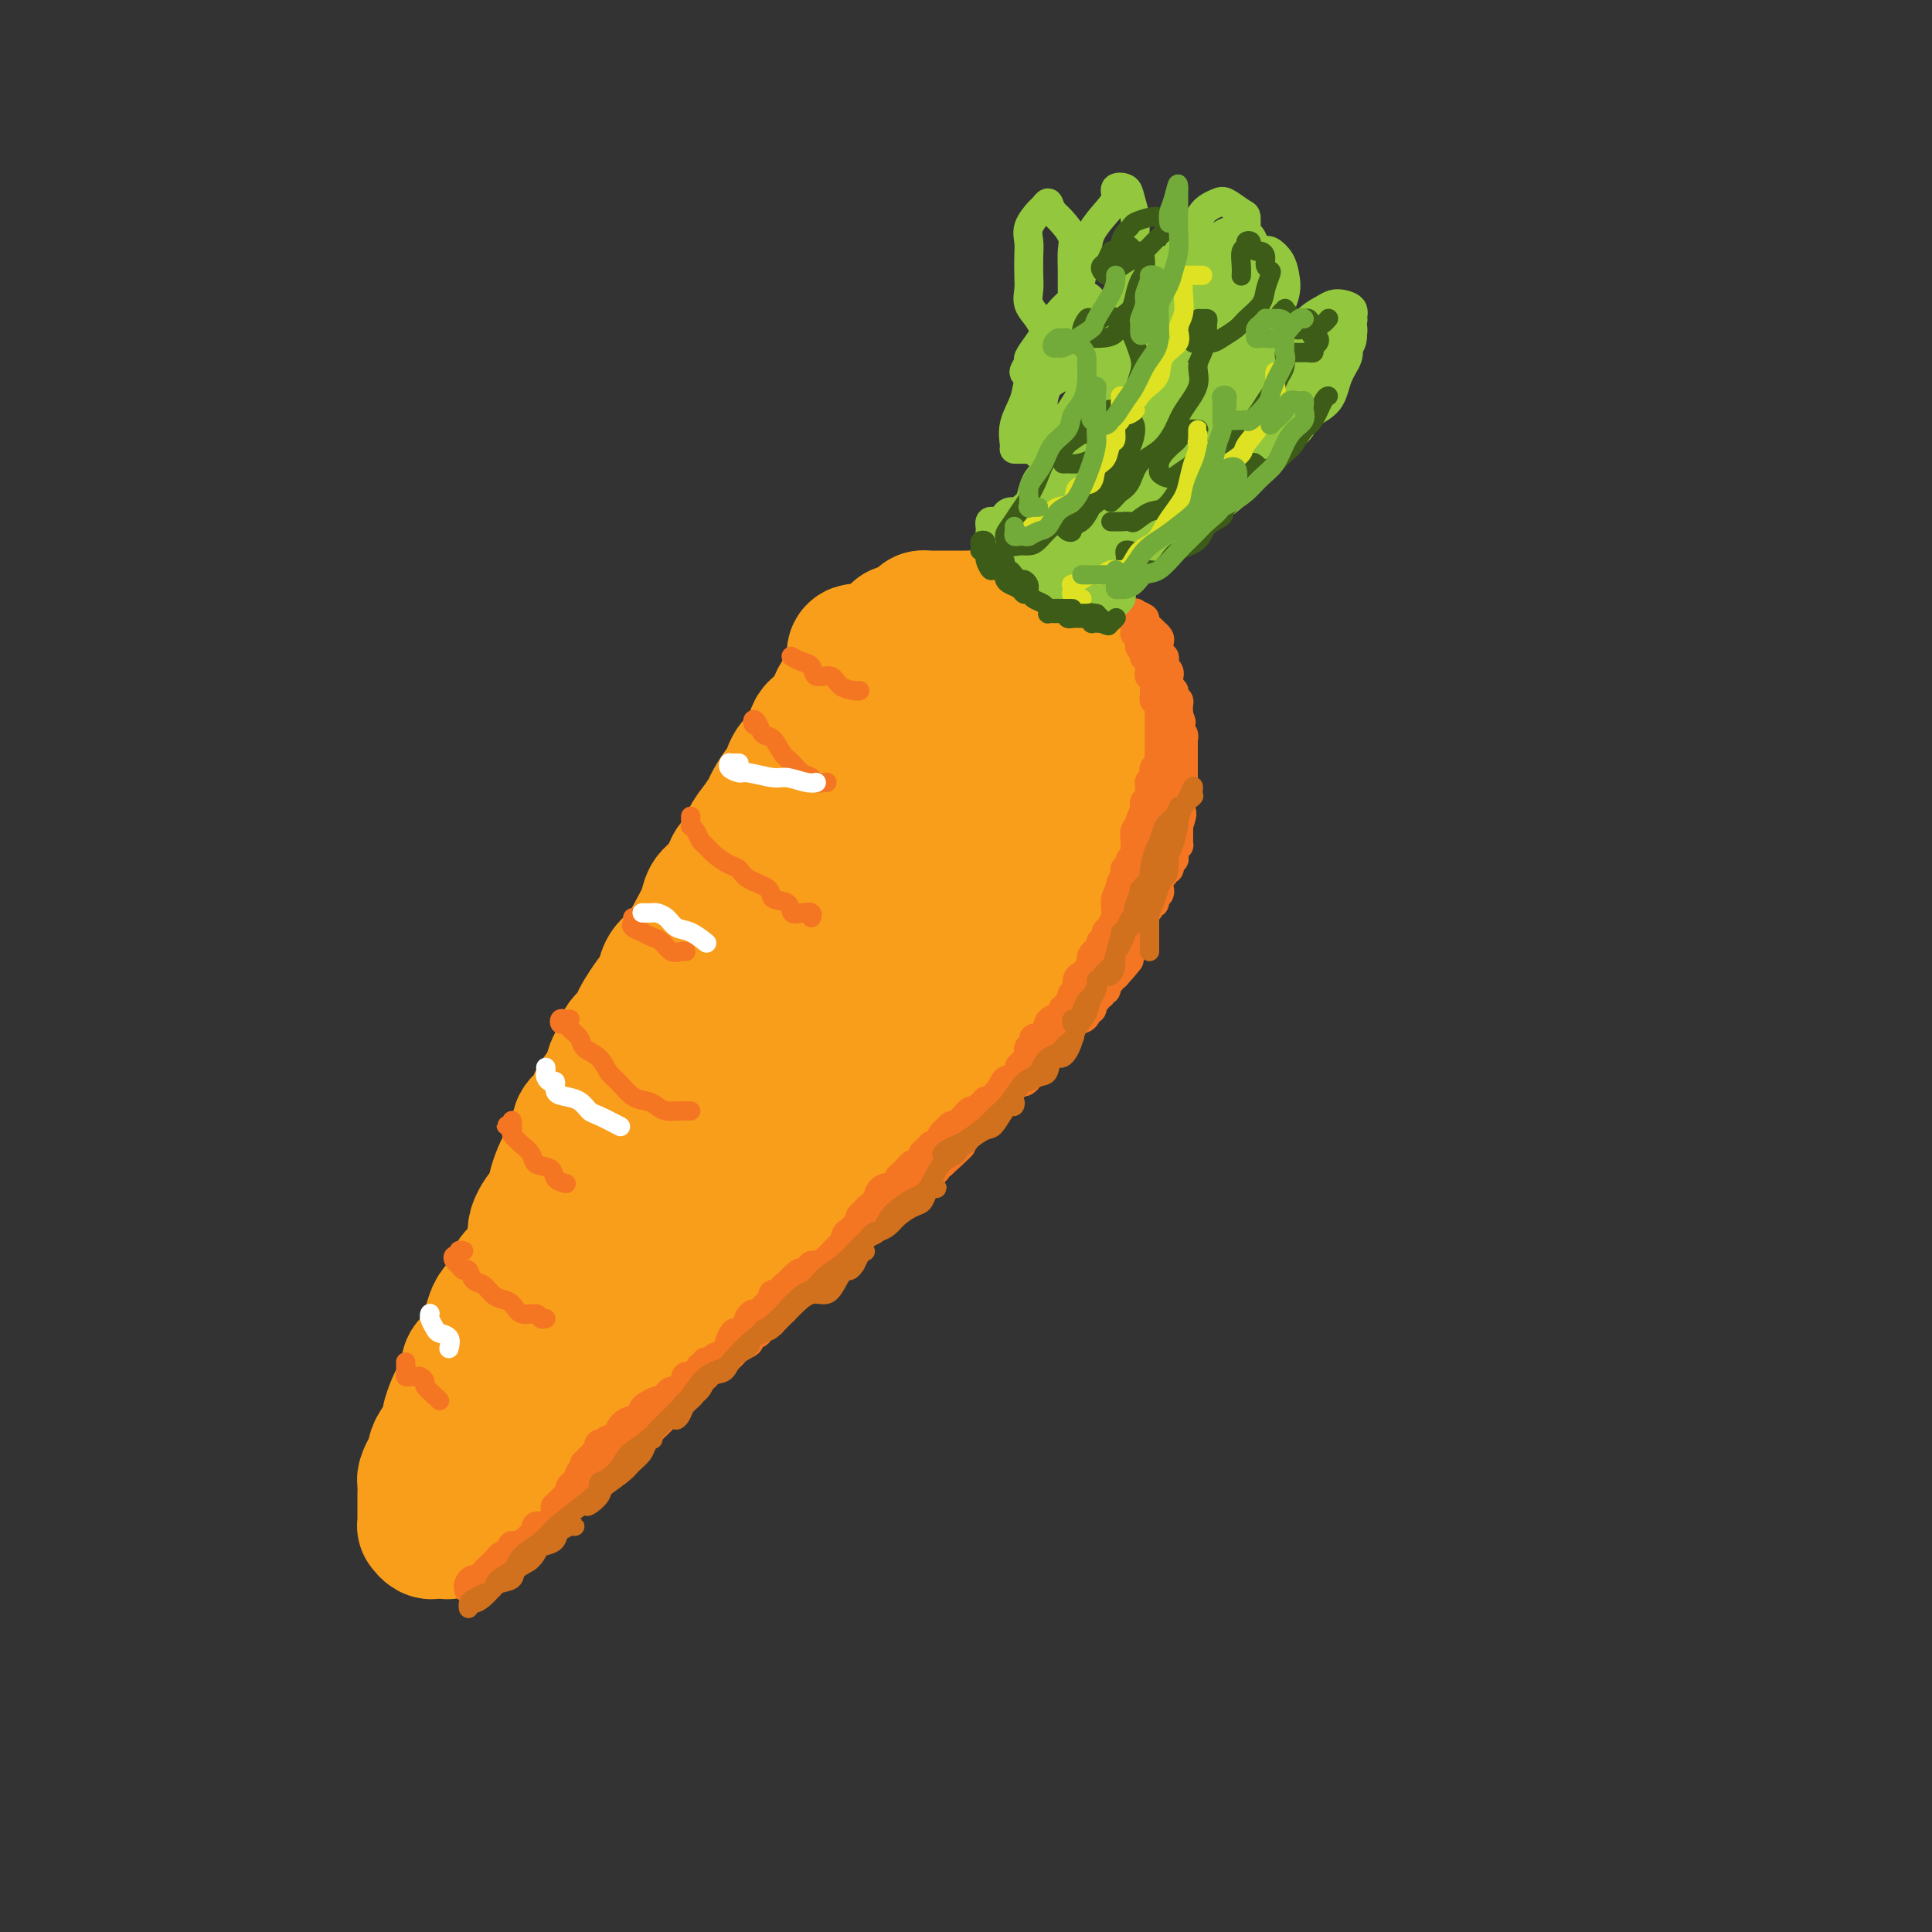 <svg viewBox='0 0 400 400' version='1.1' xmlns='http://www.w3.org/2000/svg' xmlns:xlink='http://www.w3.org/1999/xlink'><rect x="0" y="0" width="400" height="400" fill="#333333" stroke="none"/><g fill='none' stroke='#F99E1B' stroke-width='28' stroke-linecap='round' stroke-linejoin='round'><path d='M179,139c0.114,-0.342 0.228,-0.684 0,-1c-0.228,-0.316 -0.797,-0.607 -1,-1c-0.203,-0.393 -0.040,-0.887 0,-1c0.040,-0.113 -0.042,0.155 0,0c0.042,-0.155 0.207,-0.733 0,-1c-0.207,-0.267 -0.787,-0.222 -1,0c-0.213,0.222 -0.060,0.623 0,1c0.060,0.377 0.027,0.730 0,1c-0.027,0.270 -0.049,0.457 0,1c0.049,0.543 0.167,1.443 0,2c-0.167,0.557 -0.620,0.772 -1,1c-0.380,0.228 -0.687,0.469 -1,1c-0.313,0.531 -0.632,1.352 -1,2c-0.368,0.648 -0.784,1.122 -1,2c-0.216,0.878 -0.233,2.159 -1,3c-0.767,0.841 -2.286,1.242 -3,2c-0.714,0.758 -0.624,1.875 -1,3c-0.376,1.125 -1.218,2.259 -2,3c-0.782,0.741 -1.504,1.090 -2,2c-0.496,0.910 -0.765,2.382 -1,3c-0.235,0.618 -0.434,0.381 -1,1c-0.566,0.619 -1.498,2.095 -2,3c-0.502,0.905 -0.572,1.240 -1,2c-0.428,0.760 -1.213,1.946 -2,3c-0.787,1.054 -1.576,1.977 -2,3c-0.424,1.023 -0.485,2.146 -1,3c-0.515,0.854 -1.485,1.438 -2,2c-0.515,0.562 -0.575,1.103 -1,2c-0.425,0.897 -1.213,2.152 -2,3c-0.787,0.848 -1.572,1.291 -2,2c-0.428,0.709 -0.499,1.685 -1,3c-0.501,1.315 -1.434,2.970 -2,4c-0.566,1.030 -0.767,1.434 -1,2c-0.233,0.566 -0.499,1.295 -1,2c-0.501,0.705 -1.237,1.386 -2,2c-0.763,0.614 -1.553,1.162 -2,2c-0.447,0.838 -0.553,1.968 -1,3c-0.447,1.032 -1.237,1.966 -2,3c-0.763,1.034 -1.500,2.168 -2,3c-0.500,0.832 -0.764,1.363 -1,2c-0.236,0.637 -0.443,1.381 -1,2c-0.557,0.619 -1.462,1.114 -2,2c-0.538,0.886 -0.708,2.163 -1,3c-0.292,0.837 -0.707,1.235 -1,2c-0.293,0.765 -0.465,1.895 -1,3c-0.535,1.105 -1.435,2.183 -2,3c-0.565,0.817 -0.795,1.374 -1,2c-0.205,0.626 -0.383,1.322 -1,2c-0.617,0.678 -1.671,1.337 -2,2c-0.329,0.663 0.067,1.331 0,2c-0.067,0.669 -0.596,1.339 -1,2c-0.404,0.661 -0.682,1.314 -1,2c-0.318,0.686 -0.676,1.405 -1,2c-0.324,0.595 -0.613,1.067 -1,2c-0.387,0.933 -0.874,2.328 -1,3c-0.126,0.672 0.107,0.621 0,1c-0.107,0.379 -0.553,1.190 -1,2'/><path d='M114,249c-2.422,5.419 -0.977,2.467 -1,2c-0.023,-0.467 -1.515,1.551 -2,3c-0.485,1.449 0.038,2.327 0,3c-0.038,0.673 -0.637,1.140 -1,2c-0.363,0.860 -0.492,2.113 -1,3c-0.508,0.887 -1.397,1.407 -2,2c-0.603,0.593 -0.921,1.260 -1,2c-0.079,0.740 0.081,1.553 0,2c-0.081,0.447 -0.403,0.527 -1,1c-0.597,0.473 -1.469,1.338 -2,2c-0.531,0.662 -0.719,1.119 -1,2c-0.281,0.881 -0.654,2.186 -1,3c-0.346,0.814 -0.666,1.138 -1,2c-0.334,0.862 -0.681,2.261 -1,3c-0.319,0.739 -0.610,0.817 -1,1c-0.390,0.183 -0.878,0.470 -1,1c-0.122,0.530 0.121,1.302 0,2c-0.121,0.698 -0.606,1.322 -1,2c-0.394,0.678 -0.698,1.408 -1,2c-0.302,0.592 -0.602,1.044 -1,2c-0.398,0.956 -0.894,2.416 -1,3c-0.106,0.584 0.178,0.292 0,1c-0.178,0.708 -0.817,2.417 -1,3c-0.183,0.583 0.092,0.039 0,0c-0.092,-0.039 -0.550,0.427 -1,1c-0.450,0.573 -0.891,1.252 -1,2c-0.109,0.748 0.114,1.565 0,2c-0.114,0.435 -0.567,0.487 -1,1c-0.433,0.513 -0.848,1.486 -1,2c-0.152,0.514 -0.041,0.571 0,1c0.041,0.429 0.011,1.232 0,2c-0.011,0.768 -0.003,1.502 0,2c0.003,0.498 0.001,0.761 0,1c-0.001,0.239 -0.001,0.455 0,1c0.001,0.545 0.003,1.418 0,2c-0.003,0.582 -0.012,0.874 0,1c0.012,0.126 0.045,0.086 0,0c-0.045,-0.086 -0.167,-0.220 0,0c0.167,0.220 0.623,0.792 1,1c0.377,0.208 0.675,0.052 1,0c0.325,-0.052 0.679,-0.000 1,0c0.321,0.000 0.611,-0.052 1,0c0.389,0.052 0.878,0.207 1,0c0.122,-0.207 -0.122,-0.776 0,-1c0.122,-0.224 0.609,-0.102 1,0c0.391,0.102 0.685,0.183 1,0c0.315,-0.183 0.652,-0.629 1,-1c0.348,-0.371 0.708,-0.667 1,-1c0.292,-0.333 0.516,-0.703 1,-1c0.484,-0.297 1.228,-0.521 2,-1c0.772,-0.479 1.571,-1.213 2,-2c0.429,-0.787 0.488,-1.628 1,-2c0.512,-0.372 1.477,-0.275 2,-1c0.523,-0.725 0.602,-2.272 1,-3c0.398,-0.728 1.114,-0.637 2,-1c0.886,-0.363 1.943,-1.182 3,-2'/><path d='M111,301c2.980,-2.875 1.431,-2.064 1,-2c-0.431,0.064 0.256,-0.621 1,-1c0.744,-0.379 1.545,-0.454 2,-1c0.455,-0.546 0.563,-1.564 1,-2c0.437,-0.436 1.202,-0.292 2,-1c0.798,-0.708 1.627,-2.269 2,-3c0.373,-0.731 0.289,-0.633 1,-1c0.711,-0.367 2.218,-1.197 3,-2c0.782,-0.803 0.838,-1.577 1,-2c0.162,-0.423 0.428,-0.495 1,-1c0.572,-0.505 1.448,-1.444 2,-2c0.552,-0.556 0.781,-0.730 1,-1c0.219,-0.270 0.430,-0.635 1,-1c0.570,-0.365 1.500,-0.730 2,-1c0.500,-0.270 0.570,-0.443 1,-1c0.430,-0.557 1.218,-1.496 2,-2c0.782,-0.504 1.556,-0.572 2,-1c0.444,-0.428 0.557,-1.214 1,-2c0.443,-0.786 1.217,-1.572 2,-2c0.783,-0.428 1.576,-0.500 2,-1c0.424,-0.500 0.480,-1.429 1,-2c0.520,-0.571 1.505,-0.783 2,-1c0.495,-0.217 0.499,-0.440 1,-1c0.501,-0.560 1.499,-1.458 2,-2c0.501,-0.542 0.504,-0.727 1,-1c0.496,-0.273 1.483,-0.635 2,-1c0.517,-0.365 0.562,-0.732 1,-1c0.438,-0.268 1.268,-0.437 2,-1c0.732,-0.563 1.366,-1.519 2,-2c0.634,-0.481 1.268,-0.486 2,-1c0.732,-0.514 1.561,-1.537 2,-2c0.439,-0.463 0.489,-0.365 1,-1c0.511,-0.635 1.484,-2.001 2,-3c0.516,-0.999 0.575,-1.630 1,-2c0.425,-0.370 1.217,-0.479 2,-1c0.783,-0.521 1.557,-1.453 2,-2c0.443,-0.547 0.557,-0.709 1,-1c0.443,-0.291 1.217,-0.711 2,-1c0.783,-0.289 1.576,-0.448 2,-1c0.424,-0.552 0.480,-1.498 1,-2c0.520,-0.502 1.505,-0.559 2,-1c0.495,-0.441 0.500,-1.265 1,-2c0.500,-0.735 1.495,-1.381 2,-2c0.505,-0.619 0.521,-1.211 1,-2c0.479,-0.789 1.423,-1.775 2,-2c0.577,-0.225 0.787,0.309 1,0c0.213,-0.309 0.428,-1.463 1,-2c0.572,-0.537 1.502,-0.459 2,-1c0.498,-0.541 0.566,-1.702 1,-2c0.434,-0.298 1.234,0.268 2,0c0.766,-0.268 1.497,-1.371 2,-2c0.503,-0.629 0.778,-0.784 1,-1c0.222,-0.216 0.392,-0.494 1,-1c0.608,-0.506 1.655,-1.240 2,-2c0.345,-0.760 -0.011,-1.547 0,-2c0.011,-0.453 0.388,-0.573 1,-1c0.612,-0.427 1.460,-1.161 2,-2c0.540,-0.839 0.774,-1.781 1,-2c0.226,-0.219 0.446,0.287 1,0c0.554,-0.287 1.444,-1.368 2,-2c0.556,-0.632 0.778,-0.816 1,-1'/><path d='M203,212c14.372,-13.943 4.303,-4.299 1,-1c-3.303,3.299 0.162,0.255 2,-1c1.838,-1.255 2.050,-0.721 2,-1c-0.050,-0.279 -0.363,-1.370 0,-2c0.363,-0.630 1.403,-0.798 2,-1c0.597,-0.202 0.751,-0.439 1,-1c0.249,-0.561 0.591,-1.446 1,-2c0.409,-0.554 0.883,-0.778 1,-1c0.117,-0.222 -0.122,-0.441 0,-1c0.122,-0.559 0.606,-1.459 1,-2c0.394,-0.541 0.697,-0.722 1,-1c0.303,-0.278 0.606,-0.653 1,-1c0.394,-0.347 0.879,-0.667 1,-1c0.121,-0.333 -0.123,-0.680 0,-1c0.123,-0.320 0.611,-0.614 1,-1c0.389,-0.386 0.679,-0.863 1,-1c0.321,-0.137 0.674,0.066 1,0c0.326,-0.066 0.626,-0.402 1,-1c0.374,-0.598 0.821,-1.460 1,-2c0.179,-0.540 0.089,-0.760 0,-1c-0.089,-0.240 -0.178,-0.502 0,-1c0.178,-0.498 0.622,-1.233 1,-2c0.378,-0.767 0.690,-1.568 1,-2c0.310,-0.432 0.618,-0.497 1,-1c0.382,-0.503 0.838,-1.444 1,-2c0.162,-0.556 0.028,-0.726 0,-1c-0.028,-0.274 0.049,-0.651 0,-1c-0.049,-0.349 -0.223,-0.670 0,-1c0.223,-0.330 0.843,-0.670 1,-1c0.157,-0.330 -0.150,-0.651 0,-1c0.150,-0.349 0.757,-0.726 1,-1c0.243,-0.274 0.121,-0.444 0,-1c-0.121,-0.556 -0.243,-1.497 0,-2c0.243,-0.503 0.850,-0.567 1,-1c0.150,-0.433 -0.156,-1.233 0,-2c0.156,-0.767 0.774,-1.501 1,-2c0.226,-0.499 0.061,-0.764 0,-1c-0.061,-0.236 -0.016,-0.443 0,-1c0.016,-0.557 0.004,-1.463 0,-2c-0.004,-0.537 -0.001,-0.703 0,-1c0.001,-0.297 -0.001,-0.723 0,-1c0.001,-0.277 0.004,-0.405 0,-1c-0.004,-0.595 -0.015,-1.656 0,-2c0.015,-0.344 0.057,0.028 0,0c-0.057,-0.028 -0.212,-0.458 0,-1c0.212,-0.542 0.790,-1.196 1,-2c0.210,-0.804 0.053,-1.758 0,-2c-0.053,-0.242 -0.000,0.230 0,0c0.000,-0.230 -0.051,-1.161 0,-2c0.051,-0.839 0.206,-1.587 0,-2c-0.206,-0.413 -0.772,-0.492 -1,-1c-0.228,-0.508 -0.118,-1.446 0,-2c0.118,-0.554 0.242,-0.726 0,-1c-0.242,-0.274 -0.852,-0.652 -1,-1c-0.148,-0.348 0.167,-0.667 0,-1c-0.167,-0.333 -0.815,-0.680 -1,-1c-0.185,-0.320 0.095,-0.611 0,-1c-0.095,-0.389 -0.564,-0.874 -1,-1c-0.436,-0.126 -0.839,0.107 -1,0c-0.161,-0.107 -0.081,-0.553 0,-1'/><path d='M226,139c-0.951,-1.498 -0.827,-0.243 -1,0c-0.173,0.243 -0.641,-0.526 -1,-1c-0.359,-0.474 -0.607,-0.652 -1,-1c-0.393,-0.348 -0.931,-0.867 -1,-1c-0.069,-0.133 0.331,0.118 0,0c-0.331,-0.118 -1.394,-0.605 -2,-1c-0.606,-0.395 -0.754,-0.698 -1,-1c-0.246,-0.302 -0.591,-0.603 -1,-1c-0.409,-0.397 -0.883,-0.891 -1,-1c-0.117,-0.109 0.122,0.167 0,0c-0.122,-0.167 -0.605,-0.776 -1,-1c-0.395,-0.224 -0.701,-0.064 -1,0c-0.299,0.064 -0.591,0.031 -1,0c-0.409,-0.031 -0.936,-0.061 -1,0c-0.064,0.061 0.333,0.212 0,0c-0.333,-0.212 -1.398,-0.789 -2,-1c-0.602,-0.211 -0.743,-0.057 -1,0c-0.257,0.057 -0.632,0.015 -1,0c-0.368,-0.015 -0.728,-0.005 -1,0c-0.272,0.005 -0.454,0.005 -1,0c-0.546,-0.005 -1.456,-0.015 -2,0c-0.544,0.015 -0.723,0.056 -1,0c-0.277,-0.056 -0.652,-0.208 -1,0c-0.348,0.208 -0.671,0.777 -1,1c-0.329,0.223 -0.666,0.101 -1,0c-0.334,-0.101 -0.667,-0.181 -1,0c-0.333,0.181 -0.668,0.622 -1,1c-0.332,0.378 -0.663,0.693 -1,1c-0.337,0.307 -0.682,0.604 -1,1c-0.318,0.396 -0.610,0.890 -1,1c-0.390,0.110 -0.878,-0.163 -1,0c-0.122,0.163 0.121,0.761 0,1c-0.121,0.239 -0.606,0.119 -1,0c-0.394,-0.119 -0.697,-0.238 -1,0c-0.303,0.238 -0.606,0.833 -1,1c-0.394,0.167 -0.878,-0.095 -1,0c-0.122,0.095 0.117,0.546 0,1c-0.117,0.454 -0.590,0.909 -1,1c-0.410,0.091 -0.758,-0.183 -1,0c-0.242,0.183 -0.379,0.822 -1,1c-0.621,0.178 -1.726,-0.107 -2,0c-0.274,0.107 0.282,0.605 0,1c-0.282,0.395 -1.403,0.686 -2,1c-0.597,0.314 -0.671,0.650 -1,1c-0.329,0.350 -0.914,0.713 -1,1c-0.086,0.287 0.327,0.499 0,1c-0.327,0.501 -1.393,1.293 -2,2c-0.607,0.707 -0.754,1.329 -1,2c-0.246,0.671 -0.591,1.392 -1,2c-0.409,0.608 -0.883,1.105 -1,2c-0.117,0.895 0.122,2.189 0,3c-0.122,0.811 -0.606,1.138 -1,2c-0.394,0.862 -0.698,2.260 -1,3c-0.302,0.740 -0.600,0.823 -1,1c-0.400,0.177 -0.900,0.448 -1,1c-0.100,0.552 0.200,1.385 0,2c-0.200,0.615 -0.900,1.012 -1,1c-0.100,-0.012 0.400,-0.432 1,-1c0.600,-0.568 1.300,-1.284 2,-2'/><path d='M175,163c0.881,-0.758 1.583,-1.151 2,-2c0.417,-0.849 0.549,-2.152 1,-3c0.451,-0.848 1.220,-1.241 2,-2c0.780,-0.759 1.571,-1.883 2,-3c0.429,-1.117 0.497,-2.226 1,-3c0.503,-0.774 1.441,-1.211 2,-2c0.559,-0.789 0.740,-1.928 1,-3c0.260,-1.072 0.598,-2.077 1,-3c0.402,-0.923 0.869,-1.764 1,-2c0.131,-0.236 -0.073,0.133 0,0c0.073,-0.133 0.423,-0.767 0,-1c-0.423,-0.233 -1.620,-0.063 -2,0c-0.380,0.063 0.057,0.021 0,0c-0.057,-0.021 -0.607,-0.020 -1,0c-0.393,0.020 -0.627,0.058 -1,0c-0.373,-0.058 -0.884,-0.210 -1,0c-0.116,0.210 0.164,0.784 0,1c-0.164,0.216 -0.772,0.073 -1,0c-0.228,-0.073 -0.075,-0.075 0,0c0.075,0.075 0.072,0.228 0,0c-0.072,-0.228 -0.211,-0.836 0,-1c0.211,-0.164 0.774,0.114 1,0c0.226,-0.114 0.117,-0.622 0,-1c-0.117,-0.378 -0.241,-0.626 0,-1c0.241,-0.374 0.848,-0.875 1,-1c0.152,-0.125 -0.152,0.125 0,0c0.152,-0.125 0.759,-0.625 1,-1c0.241,-0.375 0.117,-0.626 0,-1c-0.117,-0.374 -0.228,-0.872 0,-1c0.228,-0.128 0.794,0.113 1,0c0.206,-0.113 0.052,-0.581 0,-1c-0.052,-0.419 -0.003,-0.789 0,-1c0.003,-0.211 -0.040,-0.264 0,0c0.040,0.264 0.164,0.844 0,1c-0.164,0.156 -0.617,-0.112 -1,0c-0.383,0.112 -0.695,0.605 -1,1c-0.305,0.395 -0.603,0.694 -1,1c-0.397,0.306 -0.895,0.621 -1,1c-0.105,0.379 0.182,0.823 0,1c-0.182,0.177 -0.832,0.089 -1,0c-0.168,-0.089 0.147,-0.178 0,0c-0.147,0.178 -0.756,0.622 -1,1c-0.244,0.378 -0.122,0.689 0,1'/><path d='M180,138c-0.976,0.689 -0.416,-0.589 0,-1c0.416,-0.411 0.689,0.044 1,0c0.311,-0.044 0.661,-0.589 1,-1c0.339,-0.411 0.668,-0.689 1,-1c0.332,-0.311 0.666,-0.657 1,-1c0.334,-0.343 0.667,-0.684 1,-1c0.333,-0.316 0.666,-0.606 1,-1c0.334,-0.394 0.668,-0.893 1,-1c0.332,-0.107 0.663,0.178 1,0c0.337,-0.178 0.682,-0.818 1,-1c0.318,-0.182 0.610,0.095 1,0c0.390,-0.095 0.878,-0.561 1,-1c0.122,-0.439 -0.121,-0.850 0,-1c0.121,-0.150 0.606,-0.040 1,0c0.394,0.040 0.697,0.011 1,0c0.303,-0.011 0.606,-0.003 1,0c0.394,0.003 0.879,0.001 1,0c0.121,-0.001 -0.123,-0.000 0,0c0.123,0.000 0.611,0.000 1,0c0.389,-0.000 0.678,-0.000 1,0c0.322,0.000 0.677,0.000 1,0c0.323,-0.000 0.615,-0.001 1,0c0.385,0.001 0.864,0.004 1,0c0.136,-0.004 -0.070,-0.016 0,0c0.070,0.016 0.418,0.061 1,0c0.582,-0.061 1.398,-0.228 2,0c0.602,0.228 0.988,0.850 1,1c0.012,0.150 -0.352,-0.172 0,0c0.352,0.172 1.418,0.836 2,1c0.582,0.164 0.681,-0.173 1,0c0.319,0.173 0.860,0.858 1,1c0.140,0.142 -0.121,-0.257 0,0c0.121,0.257 0.624,1.172 1,2c0.376,0.828 0.627,1.570 1,2c0.373,0.430 0.870,0.549 1,1c0.130,0.451 -0.105,1.233 0,2c0.105,0.767 0.550,1.519 1,2c0.450,0.481 0.905,0.691 1,1c0.095,0.309 -0.170,0.717 0,1c0.170,0.283 0.775,0.440 1,1c0.225,0.560 0.071,1.522 0,2c-0.071,0.478 -0.059,0.473 0,1c0.059,0.527 0.165,1.587 0,2c-0.165,0.413 -0.599,0.181 -1,1c-0.401,0.819 -0.767,2.691 -1,4c-0.233,1.309 -0.333,2.056 -1,3c-0.667,0.944 -1.901,2.087 -3,3c-1.099,0.913 -2.063,1.598 -3,3c-0.937,1.402 -1.846,3.521 -3,5c-1.154,1.479 -2.551,2.317 -4,4c-1.449,1.683 -2.950,4.210 -4,6c-1.050,1.790 -1.650,2.841 -3,4c-1.350,1.159 -3.450,2.424 -5,4c-1.550,1.576 -2.549,3.464 -3,5c-0.451,1.536 -0.352,2.721 -1,4c-0.648,1.279 -2.042,2.651 -3,4c-0.958,1.349 -1.479,2.674 -2,4'/><path d='M177,202c-1.622,2.981 -1.179,1.932 -1,2c0.179,0.068 0.092,1.253 0,2c-0.092,0.747 -0.191,1.054 0,1c0.191,-0.054 0.670,-0.471 1,-1c0.330,-0.529 0.509,-1.171 1,-2c0.491,-0.829 1.293,-1.844 2,-3c0.707,-1.156 1.319,-2.451 2,-4c0.681,-1.549 1.431,-3.351 2,-5c0.569,-1.649 0.958,-3.144 2,-5c1.042,-1.856 2.738,-4.073 4,-6c1.262,-1.927 2.090,-3.564 3,-6c0.910,-2.436 1.903,-5.671 3,-8c1.097,-2.329 2.298,-3.753 3,-5c0.702,-1.247 0.904,-2.318 1,-3c0.096,-0.682 0.087,-0.976 0,-1c-0.087,-0.024 -0.253,0.223 -1,1c-0.747,0.777 -2.077,2.084 -3,3c-0.923,0.916 -1.440,1.442 -3,3c-1.560,1.558 -4.161,4.148 -6,6c-1.839,1.852 -2.914,2.966 -5,5c-2.086,2.034 -5.183,4.989 -8,8c-2.817,3.011 -5.354,6.079 -8,9c-2.646,2.921 -5.401,5.696 -8,9c-2.599,3.304 -5.044,7.136 -7,10c-1.956,2.864 -3.425,4.760 -5,7c-1.575,2.240 -3.257,4.825 -4,7c-0.743,2.175 -0.549,3.939 -1,5c-0.451,1.061 -1.549,1.418 -2,2c-0.451,0.582 -0.256,1.388 0,2c0.256,0.612 0.574,1.031 1,1c0.426,-0.031 0.959,-0.513 2,-1c1.041,-0.487 2.589,-0.978 4,-2c1.411,-1.022 2.685,-2.573 4,-4c1.315,-1.427 2.671,-2.728 5,-5c2.329,-2.272 5.631,-5.515 8,-8c2.369,-2.485 3.804,-4.213 6,-7c2.196,-2.787 5.153,-6.631 8,-10c2.847,-3.369 5.584,-6.261 8,-9c2.416,-2.739 4.511,-5.325 6,-7c1.489,-1.675 2.373,-2.438 3,-3c0.627,-0.562 0.997,-0.922 1,-1c0.003,-0.078 -0.360,0.125 -1,1c-0.640,0.875 -1.557,2.422 -3,4c-1.443,1.578 -3.411,3.186 -5,5c-1.589,1.814 -2.800,3.834 -5,6c-2.200,2.166 -5.390,4.478 -8,7c-2.610,2.522 -4.640,5.255 -7,8c-2.360,2.745 -5.048,5.501 -8,9c-2.952,3.499 -6.166,7.741 -9,11c-2.834,3.259 -5.289,5.533 -7,8c-1.711,2.467 -2.680,5.125 -4,7c-1.320,1.875 -2.991,2.967 -4,4c-1.009,1.033 -1.355,2.007 -2,3c-0.645,0.993 -1.587,2.007 -2,3c-0.413,0.993 -0.296,1.967 0,2c0.296,0.033 0.772,-0.876 2,-2c1.228,-1.124 3.208,-2.464 5,-4c1.792,-1.536 3.396,-3.268 5,-5'/><path d='M142,246c3.333,-2.825 5.667,-5.389 8,-8c2.333,-2.611 4.667,-5.269 7,-8c2.333,-2.731 4.667,-5.534 8,-9c3.333,-3.466 7.666,-7.594 11,-11c3.334,-3.406 5.668,-6.089 8,-9c2.332,-2.911 4.663,-6.050 7,-8c2.337,-1.950 4.680,-2.711 6,-4c1.320,-1.289 1.616,-3.105 2,-4c0.384,-0.895 0.856,-0.870 1,-1c0.144,-0.130 -0.040,-0.414 -1,0c-0.960,0.414 -2.697,1.527 -4,3c-1.303,1.473 -2.171,3.305 -4,5c-1.829,1.695 -4.619,3.251 -7,5c-2.381,1.749 -4.351,3.690 -7,6c-2.649,2.310 -5.975,4.987 -9,8c-3.025,3.013 -5.748,6.360 -9,10c-3.252,3.640 -7.032,7.573 -10,11c-2.968,3.427 -5.124,6.346 -7,9c-1.876,2.654 -3.471,5.041 -5,7c-1.529,1.959 -2.992,3.491 -4,5c-1.008,1.509 -1.560,2.997 -2,4c-0.440,1.003 -0.768,1.521 -1,2c-0.232,0.479 -0.369,0.919 0,1c0.369,0.081 1.243,-0.197 2,-1c0.757,-0.803 1.396,-2.132 3,-4c1.604,-1.868 4.173,-4.275 7,-7c2.827,-2.725 5.912,-5.769 9,-9c3.088,-3.231 6.177,-6.649 9,-10c2.823,-3.351 5.378,-6.635 9,-11c3.622,-4.365 8.309,-9.810 12,-14c3.691,-4.190 6.385,-7.125 9,-10c2.615,-2.875 5.151,-5.689 7,-8c1.849,-2.311 3.009,-4.118 4,-5c0.991,-0.882 1.811,-0.838 2,-1c0.189,-0.162 -0.254,-0.531 -1,0c-0.746,0.531 -1.794,1.962 -3,4c-1.206,2.038 -2.569,4.682 -5,7c-2.431,2.318 -5.929,4.311 -9,7c-3.071,2.689 -5.714,6.074 -9,9c-3.286,2.926 -7.215,5.391 -11,9c-3.785,3.609 -7.425,8.361 -11,12c-3.575,3.639 -7.083,6.164 -10,9c-2.917,2.836 -5.243,5.982 -8,9c-2.757,3.018 -5.947,5.906 -8,8c-2.053,2.094 -2.970,3.393 -4,5c-1.030,1.607 -2.172,3.524 -3,5c-0.828,1.476 -1.340,2.513 -2,3c-0.660,0.487 -1.468,0.423 -2,1c-0.532,0.577 -0.788,1.795 -1,2c-0.212,0.205 -0.380,-0.604 0,-1c0.380,-0.396 1.309,-0.377 2,-1c0.691,-0.623 1.143,-1.886 2,-3c0.857,-1.114 2.117,-2.080 3,-3c0.883,-0.920 1.389,-1.793 2,-3c0.611,-1.207 1.329,-2.746 2,-4c0.671,-1.254 1.296,-2.222 2,-3c0.704,-0.778 1.487,-1.365 2,-2c0.513,-0.635 0.757,-1.317 1,-2'/><path d='M132,248c2.667,-3.667 1.333,-1.833 0,0'/></g>
<g fill='none' stroke='#F47623' stroke-width='6' stroke-linecap='round' stroke-linejoin='round'><path d='M97,329c0.002,0.006 0.003,0.012 0,0c-0.003,-0.012 -0.012,-0.041 0,0c0.012,0.041 0.045,0.152 0,0c-0.045,-0.152 -0.167,-0.565 0,-1c0.167,-0.435 0.622,-0.890 1,-1c0.378,-0.110 0.679,0.125 1,0c0.321,-0.125 0.662,-0.611 1,-1c0.338,-0.389 0.673,-0.681 1,-1c0.327,-0.319 0.647,-0.664 1,-1c0.353,-0.336 0.737,-0.664 1,-1c0.263,-0.336 0.403,-0.682 1,-1c0.597,-0.318 1.651,-0.610 2,-1c0.349,-0.390 -0.008,-0.878 0,-1c0.008,-0.122 0.379,0.121 1,0c0.621,-0.121 1.490,-0.607 2,-1c0.510,-0.393 0.662,-0.693 1,-1c0.338,-0.307 0.864,-0.622 1,-1c0.136,-0.378 -0.117,-0.818 0,-1c0.117,-0.182 0.605,-0.104 1,0c0.395,0.104 0.697,0.236 1,0c0.303,-0.236 0.606,-0.838 1,-1c0.394,-0.162 0.878,0.116 1,0c0.122,-0.116 -0.117,-0.626 0,-1c0.117,-0.374 0.591,-0.611 1,-1c0.409,-0.389 0.753,-0.930 1,-1c0.247,-0.070 0.398,0.331 1,0c0.602,-0.331 1.654,-1.393 2,-2c0.346,-0.607 -0.013,-0.758 0,-1c0.013,-0.242 0.399,-0.575 1,-1c0.601,-0.425 1.418,-0.941 2,-1c0.582,-0.059 0.929,0.339 1,0c0.071,-0.339 -0.135,-1.414 0,-2c0.135,-0.586 0.610,-0.682 1,-1c0.390,-0.318 0.696,-0.859 1,-1c0.304,-0.141 0.607,0.117 1,0c0.393,-0.117 0.878,-0.610 1,-1c0.122,-0.390 -0.117,-0.678 0,-1c0.117,-0.322 0.591,-0.679 1,-1c0.409,-0.321 0.754,-0.607 1,-1c0.246,-0.393 0.395,-0.893 1,-1c0.605,-0.107 1.668,0.179 2,0c0.332,-0.179 -0.066,-0.821 0,-1c0.066,-0.179 0.595,0.107 1,0c0.405,-0.107 0.686,-0.606 1,-1c0.314,-0.394 0.662,-0.683 1,-1c0.338,-0.317 0.668,-0.662 1,-1c0.332,-0.338 0.667,-0.668 1,-1c0.333,-0.332 0.664,-0.666 1,-1c0.336,-0.334 0.678,-0.667 1,-1c0.322,-0.333 0.625,-0.667 1,-1c0.375,-0.333 0.821,-0.667 1,-1c0.179,-0.333 0.089,-0.667 0,-1'/><path d='M142,288c7.139,-6.526 2.487,-2.340 1,-1c-1.487,1.340 0.192,-0.165 1,-1c0.808,-0.835 0.745,-0.998 1,-1c0.255,-0.002 0.827,0.158 1,0c0.173,-0.158 -0.055,-0.635 0,-1c0.055,-0.365 0.392,-0.619 1,-1c0.608,-0.381 1.487,-0.890 2,-1c0.513,-0.110 0.661,0.178 1,0c0.339,-0.178 0.869,-0.821 1,-1c0.131,-0.179 -0.137,0.107 0,0c0.137,-0.107 0.681,-0.607 1,-1c0.319,-0.393 0.414,-0.678 1,-1c0.586,-0.322 1.663,-0.682 2,-1c0.337,-0.318 -0.065,-0.596 0,-1c0.065,-0.404 0.596,-0.934 1,-1c0.404,-0.066 0.682,0.333 1,0c0.318,-0.333 0.677,-1.399 1,-2c0.323,-0.601 0.611,-0.738 1,-1c0.389,-0.262 0.878,-0.647 1,-1c0.122,-0.353 -0.122,-0.672 0,-1c0.122,-0.328 0.610,-0.665 1,-1c0.390,-0.335 0.682,-0.667 1,-1c0.318,-0.333 0.662,-0.668 1,-1c0.338,-0.332 0.669,-0.662 1,-1c0.331,-0.338 0.661,-0.683 1,-1c0.339,-0.317 0.686,-0.607 1,-1c0.314,-0.393 0.595,-0.889 1,-1c0.405,-0.111 0.934,0.163 1,0c0.066,-0.163 -0.332,-0.764 0,-1c0.332,-0.236 1.395,-0.106 2,0c0.605,0.106 0.754,0.187 1,0c0.246,-0.187 0.591,-0.643 1,-1c0.409,-0.357 0.883,-0.617 1,-1c0.117,-0.383 -0.122,-0.891 0,-1c0.122,-0.109 0.606,0.179 1,0c0.394,-0.179 0.697,-0.826 1,-1c0.303,-0.174 0.606,0.126 1,0c0.394,-0.126 0.879,-0.678 1,-1c0.121,-0.322 -0.121,-0.415 0,-1c0.121,-0.585 0.606,-1.662 1,-2c0.394,-0.338 0.698,0.064 1,0c0.302,-0.064 0.602,-0.595 1,-1c0.398,-0.405 0.894,-0.683 1,-1c0.106,-0.317 -0.179,-0.673 0,-1c0.179,-0.327 0.821,-0.627 1,-1c0.179,-0.373 -0.106,-0.821 0,-1c0.106,-0.179 0.602,-0.089 1,0c0.398,0.089 0.698,0.178 1,0c0.302,-0.178 0.606,-0.622 1,-1c0.394,-0.378 0.878,-0.689 1,-1c0.122,-0.311 -0.117,-0.623 0,-1c0.117,-0.377 0.591,-0.818 1,-1c0.409,-0.182 0.754,-0.104 1,0c0.246,0.104 0.394,0.235 1,0c0.606,-0.235 1.669,-0.836 2,-1c0.331,-0.164 -0.070,0.110 0,0c0.070,-0.110 0.610,-0.604 1,-1c0.390,-0.396 0.630,-0.694 1,-1c0.370,-0.306 0.869,-0.621 1,-1c0.131,-0.379 -0.105,-0.823 0,-1c0.105,-0.177 0.553,-0.089 1,0'/><path d='M195,241c8.151,-7.388 2.029,-2.360 0,-1c-2.029,1.360 0.035,-0.950 1,-2c0.965,-1.050 0.832,-0.841 1,-1c0.168,-0.159 0.636,-0.688 1,-1c0.364,-0.312 0.622,-0.409 1,-1c0.378,-0.591 0.874,-1.678 1,-2c0.126,-0.322 -0.120,0.121 0,0c0.120,-0.121 0.605,-0.807 1,-1c0.395,-0.193 0.698,0.107 1,0c0.302,-0.107 0.602,-0.621 1,-1c0.398,-0.379 0.894,-0.624 1,-1c0.106,-0.376 -0.179,-0.884 0,-1c0.179,-0.116 0.823,0.161 1,0c0.177,-0.161 -0.111,-0.760 0,-1c0.111,-0.240 0.621,-0.120 1,0c0.379,0.120 0.626,0.240 1,0c0.374,-0.240 0.874,-0.839 1,-1c0.126,-0.161 -0.121,0.115 0,0c0.121,-0.115 0.611,-0.622 1,-1c0.389,-0.378 0.679,-0.626 1,-1c0.321,-0.374 0.675,-0.874 1,-1c0.325,-0.126 0.622,0.121 1,0c0.378,-0.121 0.836,-0.611 1,-1c0.164,-0.389 0.032,-0.678 0,-1c-0.032,-0.322 0.034,-0.678 0,-1c-0.034,-0.322 -0.168,-0.611 0,-1c0.168,-0.389 0.637,-0.877 1,-1c0.363,-0.123 0.618,0.121 1,0c0.382,-0.121 0.890,-0.607 1,-1c0.110,-0.393 -0.177,-0.693 0,-1c0.177,-0.307 0.817,-0.621 1,-1c0.183,-0.379 -0.092,-0.824 0,-1c0.092,-0.176 0.551,-0.085 1,0c0.449,0.085 0.890,0.162 1,0c0.110,-0.162 -0.110,-0.564 0,-1c0.110,-0.436 0.550,-0.905 1,-1c0.450,-0.095 0.909,0.185 1,0c0.091,-0.185 -0.187,-0.834 0,-1c0.187,-0.166 0.837,0.152 1,0c0.163,-0.152 -0.163,-0.776 0,-1c0.163,-0.224 0.813,-0.050 1,0c0.187,0.050 -0.090,-0.024 0,0c0.090,0.024 0.546,0.147 1,0c0.454,-0.147 0.905,-0.565 1,-1c0.095,-0.435 -0.167,-0.886 0,-1c0.167,-0.114 0.762,0.109 1,0c0.238,-0.109 0.121,-0.550 0,-1c-0.121,-0.450 -0.244,-0.909 0,-1c0.244,-0.091 0.854,0.187 1,0c0.146,-0.187 -0.172,-0.838 0,-1c0.172,-0.162 0.835,0.164 1,0c0.165,-0.164 -0.167,-0.818 0,-1c0.167,-0.182 0.832,0.109 1,0c0.168,-0.109 -0.161,-0.617 0,-1c0.161,-0.383 0.813,-0.642 1,-1c0.187,-0.358 -0.089,-0.817 0,-1c0.089,-0.183 0.545,-0.092 1,0'/><path d='M231,202c5.570,-6.211 1.497,-2.237 0,-1c-1.497,1.237 -0.416,-0.261 0,-1c0.416,-0.739 0.168,-0.719 0,-1c-0.168,-0.281 -0.256,-0.863 0,-1c0.256,-0.137 0.856,0.170 1,0c0.144,-0.170 -0.168,-0.819 0,-1c0.168,-0.181 0.815,0.105 1,0c0.185,-0.105 -0.094,-0.601 0,-1c0.094,-0.399 0.560,-0.699 1,-1c0.440,-0.301 0.854,-0.602 1,-1c0.146,-0.398 0.025,-0.894 0,-1c-0.025,-0.106 0.045,0.179 0,0c-0.045,-0.179 -0.204,-0.823 0,-1c0.204,-0.177 0.772,0.111 1,0c0.228,-0.111 0.118,-0.621 0,-1c-0.118,-0.379 -0.243,-0.627 0,-1c0.243,-0.373 0.854,-0.870 1,-1c0.146,-0.130 -0.172,0.106 0,0c0.172,-0.106 0.834,-0.553 1,-1c0.166,-0.447 -0.166,-0.894 0,-1c0.166,-0.106 0.829,0.129 1,0c0.171,-0.129 -0.150,-0.622 0,-1c0.150,-0.378 0.772,-0.640 1,-1c0.228,-0.360 0.061,-0.817 0,-1c-0.061,-0.183 -0.017,-0.092 0,0c0.017,0.092 0.008,0.183 0,0c-0.008,-0.183 -0.016,-0.641 0,-1c0.016,-0.359 0.056,-0.618 0,-1c-0.056,-0.382 -0.207,-0.886 0,-1c0.207,-0.114 0.774,0.163 1,0c0.226,-0.163 0.112,-0.766 0,-1c-0.112,-0.234 -0.223,-0.100 0,0c0.223,0.100 0.778,0.167 1,0c0.222,-0.167 0.111,-0.569 0,-1c-0.111,-0.431 -0.222,-0.890 0,-1c0.222,-0.110 0.777,0.129 1,0c0.223,-0.129 0.112,-0.626 0,-1c-0.112,-0.374 -0.226,-0.625 0,-1c0.226,-0.375 0.793,-0.874 1,-1c0.207,-0.126 0.056,0.120 0,0c-0.056,-0.120 -0.015,-0.607 0,-1c0.015,-0.393 0.004,-0.693 0,-1c-0.004,-0.307 -0.001,-0.621 0,-1c0.001,-0.379 0.000,-0.823 0,-1c-0.000,-0.177 -0.000,-0.089 0,0'/><path d='M244,171c1.785,-4.973 -0.254,-1.906 -1,-1c-0.746,0.906 -0.200,-0.349 0,-1c0.200,-0.651 0.054,-0.699 0,-1c-0.054,-0.301 -0.014,-0.854 0,-1c0.014,-0.146 0.004,0.115 0,0c-0.004,-0.115 -0.001,-0.605 0,-1c0.001,-0.395 0.000,-0.693 0,-1c-0.000,-0.307 -0.000,-0.621 0,-1c0.000,-0.379 0.000,-0.823 0,-1c-0.000,-0.177 -0.000,-0.089 0,0'/><path d='M237,128c0.105,0.394 0.209,0.788 0,1c-0.209,0.212 -0.733,0.242 -1,0c-0.267,-0.242 -0.278,-0.754 0,-1c0.278,-0.246 0.844,-0.224 1,0c0.156,0.224 -0.098,0.652 0,1c0.098,0.348 0.548,0.618 1,1c0.452,0.382 0.906,0.877 1,1c0.094,0.123 -0.171,-0.125 0,0c0.171,0.125 0.778,0.625 1,1c0.222,0.375 0.058,0.626 0,1c-0.058,0.374 -0.012,0.870 0,1c0.012,0.130 -0.011,-0.106 0,0c0.011,0.106 0.054,0.553 0,1c-0.054,0.447 -0.207,0.893 0,1c0.207,0.107 0.773,-0.125 1,0c0.227,0.125 0.113,0.607 0,1c-0.113,0.393 -0.227,0.697 0,1c0.227,0.303 0.793,0.606 1,1c0.207,0.394 0.054,0.880 0,1c-0.054,0.120 -0.011,-0.126 0,0c0.011,0.126 -0.011,0.625 0,1c0.011,0.375 0.056,0.626 0,1c-0.056,0.374 -0.212,0.871 0,1c0.212,0.129 0.793,-0.110 1,0c0.207,0.110 0.041,0.568 0,1c-0.041,0.432 0.041,0.837 0,1c-0.041,0.163 -0.207,0.085 0,0c0.207,-0.085 0.788,-0.177 1,0c0.212,0.177 0.057,0.625 0,1c-0.057,0.375 -0.016,0.679 0,1c0.016,0.321 0.008,0.661 0,1'/><path d='M244,148c1.083,3.030 0.289,0.605 0,0c-0.289,-0.605 -0.074,0.611 0,1c0.074,0.389 0.006,-0.050 0,0c-0.006,0.050 0.051,0.587 0,1c-0.051,0.413 -0.210,0.702 0,1c0.210,0.298 0.788,0.605 1,1c0.212,0.395 0.057,0.880 0,1c-0.057,0.120 -0.015,-0.123 0,0c0.015,0.123 0.004,0.611 0,1c-0.004,0.389 -0.001,0.678 0,1c0.001,0.322 0.000,0.678 0,1c-0.000,0.322 -0.000,0.611 0,1c0.000,0.389 0.000,0.877 0,1c-0.000,0.123 -0.000,-0.121 0,0c0.000,0.121 0.000,0.606 0,1c-0.000,0.394 -0.000,0.697 0,1c0.000,0.303 0.001,0.606 0,1c-0.001,0.394 -0.004,0.878 0,1c0.004,0.122 0.015,-0.117 0,0c-0.015,0.117 -0.057,0.590 0,1c0.057,0.410 0.211,0.757 0,1c-0.211,0.243 -0.789,0.384 -1,1c-0.211,0.616 -0.057,1.709 0,2c0.057,0.291 0.015,-0.220 0,0c-0.015,0.220 -0.004,1.172 0,2c0.004,0.828 0.001,1.532 0,2c-0.001,0.468 -0.000,0.700 0,1c0.000,0.300 0.000,0.668 0,1c-0.000,0.332 -0.000,0.628 0,1c0.000,0.372 0.000,0.821 0,1c-0.000,0.179 -0.000,0.090 0,0'/><path d='M235,127c-0.001,0.332 -0.001,0.663 0,1c0.001,0.337 0.004,0.678 0,1c-0.004,0.322 -0.015,0.625 0,1c0.015,0.375 0.057,0.821 0,1c-0.057,0.179 -0.212,0.090 0,0c0.212,-0.090 0.793,-0.183 1,0c0.207,0.183 0.041,0.640 0,1c-0.041,0.360 0.042,0.622 0,1c-0.042,0.378 -0.208,0.871 0,1c0.208,0.129 0.792,-0.106 1,0c0.208,0.106 0.042,0.553 0,1c-0.042,0.447 0.042,0.893 0,1c-0.042,0.107 -0.208,-0.125 0,0c0.208,0.125 0.792,0.607 1,1c0.208,0.393 0.042,0.697 0,1c-0.042,0.303 0.041,0.606 0,1c-0.041,0.394 -0.207,0.879 0,1c0.207,0.121 0.788,-0.123 1,0c0.212,0.123 0.056,0.611 0,1c-0.056,0.389 -0.011,0.678 0,1c0.011,0.322 -0.011,0.678 0,1c0.011,0.322 0.056,0.611 0,1c-0.056,0.389 -0.211,0.877 0,1c0.211,0.123 0.789,-0.121 1,0c0.211,0.121 0.057,0.606 0,1c-0.057,0.394 -0.015,0.697 0,1c0.015,0.303 0.004,0.606 0,1c-0.004,0.394 -0.001,0.879 0,1c0.001,0.121 0.000,-0.122 0,0c-0.000,0.122 -0.000,0.610 0,1c0.000,0.390 0.000,0.682 0,1c-0.000,0.318 0.000,0.663 0,1c-0.000,0.337 -0.000,0.668 0,1c0.000,0.332 0.001,0.666 0,1c-0.001,0.334 -0.004,0.667 0,1c0.004,0.333 0.015,0.667 0,1c-0.015,0.333 -0.056,0.666 0,1c0.056,0.334 0.207,0.668 0,1c-0.207,0.332 -0.774,0.663 -1,1c-0.226,0.337 -0.113,0.682 0,1c0.113,0.318 0.226,0.610 0,1c-0.226,0.390 -0.792,0.878 -1,1c-0.208,0.122 -0.060,-0.122 0,0c0.060,0.122 0.030,0.610 0,1c-0.030,0.390 -0.060,0.682 0,1c0.060,0.318 0.208,0.663 0,1c-0.208,0.337 -0.774,0.668 -1,1c-0.226,0.332 -0.113,0.666 0,1'/><path d='M237,167c-0.399,3.058 0.103,1.204 0,1c-0.103,-0.204 -0.812,1.241 -1,2c-0.188,0.759 0.146,0.833 0,1c-0.146,0.167 -0.770,0.426 -1,1c-0.230,0.574 -0.065,1.463 0,2c0.065,0.537 0.031,0.721 0,1c-0.031,0.279 -0.060,0.653 0,1c0.060,0.347 0.209,0.668 0,1c-0.209,0.332 -0.774,0.677 -1,1c-0.226,0.323 -0.112,0.625 0,1c0.112,0.375 0.222,0.825 0,1c-0.222,0.175 -0.778,0.075 -1,0c-0.222,-0.075 -0.111,-0.127 0,0c0.111,0.127 0.222,0.432 0,1c-0.222,0.568 -0.777,1.399 -1,2c-0.223,0.601 -0.112,0.973 0,1c0.112,0.027 0.227,-0.292 0,0c-0.227,0.292 -0.797,1.195 -1,2c-0.203,0.805 -0.039,1.512 0,2c0.039,0.488 -0.046,0.756 0,1c0.046,0.244 0.224,0.466 0,1c-0.224,0.534 -0.848,1.382 -1,2c-0.152,0.618 0.169,1.005 0,1c-0.169,-0.005 -0.829,-0.404 -1,0c-0.171,0.404 0.148,1.610 0,2c-0.148,0.390 -0.761,-0.036 -1,0c-0.239,0.036 -0.103,0.534 0,1c0.103,0.466 0.172,0.898 0,1c-0.172,0.102 -0.586,-0.128 -1,0c-0.414,0.128 -0.828,0.613 -1,1c-0.172,0.387 -0.101,0.678 0,1c0.101,0.322 0.233,0.677 0,1c-0.233,0.323 -0.832,0.615 -1,1c-0.168,0.385 0.095,0.864 0,1c-0.095,0.136 -0.546,-0.070 -1,0c-0.454,0.070 -0.909,0.418 -1,1c-0.091,0.582 0.182,1.399 0,2c-0.182,0.601 -0.818,0.987 -1,1c-0.182,0.013 0.092,-0.346 0,0c-0.092,0.346 -0.549,1.398 -1,2c-0.451,0.602 -0.895,0.753 -1,1c-0.105,0.247 0.131,0.591 0,1c-0.131,0.409 -0.627,0.883 -1,1c-0.373,0.117 -0.621,-0.123 -1,0c-0.379,0.123 -0.889,0.607 -1,1c-0.111,0.393 0.176,0.693 0,1c-0.176,0.307 -0.817,0.621 -1,1c-0.183,0.379 0.091,0.823 0,1c-0.091,0.177 -0.546,0.089 -1,0c-0.454,-0.089 -0.906,-0.177 -1,0c-0.094,0.177 0.172,0.621 0,1c-0.172,0.379 -0.781,0.693 -1,1c-0.219,0.307 -0.049,0.607 0,1c0.049,0.393 -0.025,0.879 0,1c0.025,0.121 0.147,-0.122 0,0c-0.147,0.122 -0.564,0.610 -1,1c-0.436,0.390 -0.890,0.682 -1,1c-0.110,0.318 0.124,0.663 0,1c-0.124,0.337 -0.607,0.668 -1,1c-0.393,0.332 -0.697,0.666 -1,1'/><path d='M209,224c-3.332,4.439 -1.663,1.035 -1,0c0.663,-1.035 0.318,0.297 0,1c-0.318,0.703 -0.611,0.776 -1,1c-0.389,0.224 -0.874,0.600 -1,1c-0.126,0.400 0.107,0.824 0,1c-0.107,0.176 -0.553,0.104 -1,0c-0.447,-0.104 -0.893,-0.239 -1,0c-0.107,0.239 0.125,0.853 0,1c-0.125,0.147 -0.607,-0.171 -1,0c-0.393,0.171 -0.697,0.833 -1,1c-0.303,0.167 -0.606,-0.162 -1,0c-0.394,0.162 -0.879,0.813 -1,1c-0.121,0.187 0.123,-0.091 0,0c-0.123,0.091 -0.611,0.549 -1,1c-0.389,0.451 -0.679,0.894 -1,1c-0.321,0.106 -0.674,-0.126 -1,0c-0.326,0.126 -0.626,0.608 -1,1c-0.374,0.392 -0.821,0.693 -1,1c-0.179,0.307 -0.089,0.621 0,1c0.089,0.379 0.177,0.822 0,1c-0.177,0.178 -0.621,0.089 -1,0c-0.379,-0.089 -0.694,-0.178 -1,0c-0.306,0.178 -0.603,0.622 -1,1c-0.397,0.378 -0.894,0.689 -1,1c-0.106,0.311 0.179,0.622 0,1c-0.179,0.378 -0.821,0.822 -1,1c-0.179,0.178 0.106,0.089 0,0c-0.106,-0.089 -0.602,-0.179 -1,0c-0.398,0.179 -0.698,0.626 -1,1c-0.302,0.374 -0.606,0.675 -1,1c-0.394,0.325 -0.879,0.675 -1,1c-0.121,0.325 0.122,0.626 0,1c-0.122,0.374 -0.607,0.821 -1,1c-0.393,0.179 -0.693,0.091 -1,0c-0.307,-0.091 -0.622,-0.183 -1,0c-0.378,0.183 -0.818,0.641 -1,1c-0.182,0.359 -0.104,0.617 0,1c0.104,0.383 0.235,0.890 0,1c-0.235,0.110 -0.838,-0.178 -1,0c-0.162,0.178 0.115,0.821 0,1c-0.115,0.179 -0.623,-0.107 -1,0c-0.377,0.107 -0.622,0.607 -1,1c-0.378,0.393 -0.889,0.679 -1,1c-0.111,0.321 0.176,0.677 0,1c-0.176,0.323 -0.817,0.611 -1,1c-0.183,0.389 0.092,0.877 0,1c-0.092,0.123 -0.550,-0.121 -1,0c-0.450,0.121 -0.890,0.606 -1,1c-0.110,0.394 0.111,0.697 0,1c-0.111,0.303 -0.554,0.606 -1,1c-0.446,0.394 -0.897,0.880 -1,1c-0.103,0.120 0.140,-0.127 0,0c-0.140,0.127 -0.664,0.626 -1,1c-0.336,0.374 -0.485,0.621 -1,1c-0.515,0.379 -1.395,0.889 -2,1c-0.605,0.111 -0.935,-0.176 -1,0c-0.065,0.176 0.136,0.817 0,1c-0.136,0.183 -0.610,-0.090 -1,0c-0.390,0.090 -0.695,0.545 -1,1'/><path d='M166,264c-6.895,6.123 -2.631,1.431 -1,0c1.631,-1.431 0.631,0.401 0,1c-0.631,0.599 -0.891,-0.033 -1,0c-0.109,0.033 -0.067,0.730 0,1c0.067,0.270 0.159,0.111 0,0c-0.159,-0.111 -0.568,-0.174 -1,0c-0.432,0.174 -0.885,0.586 -1,1c-0.115,0.414 0.110,0.832 0,1c-0.110,0.168 -0.554,0.086 -1,0c-0.446,-0.086 -0.893,-0.177 -1,0c-0.107,0.177 0.126,0.621 0,1c-0.126,0.379 -0.612,0.693 -1,1c-0.388,0.307 -0.679,0.607 -1,1c-0.321,0.393 -0.673,0.878 -1,1c-0.327,0.122 -0.630,-0.121 -1,0c-0.370,0.121 -0.806,0.605 -1,1c-0.194,0.395 -0.147,0.701 0,1c0.147,0.299 0.394,0.591 0,1c-0.394,0.409 -1.429,0.935 -2,1c-0.571,0.065 -0.678,-0.332 -1,0c-0.322,0.332 -0.860,1.394 -1,2c-0.140,0.606 0.117,0.755 0,1c-0.117,0.245 -0.610,0.586 -1,1c-0.390,0.414 -0.678,0.899 -1,1c-0.322,0.101 -0.679,-0.184 -1,0c-0.321,0.184 -0.607,0.837 -1,1c-0.393,0.163 -0.893,-0.163 -1,0c-0.107,0.163 0.179,0.814 0,1c-0.179,0.186 -0.822,-0.095 -1,0c-0.178,0.095 0.111,0.564 0,1c-0.111,0.436 -0.621,0.837 -1,1c-0.379,0.163 -0.626,0.086 -1,0c-0.374,-0.086 -0.874,-0.181 -1,0c-0.126,0.181 0.121,0.640 0,1c-0.121,0.360 -0.610,0.622 -1,1c-0.390,0.378 -0.681,0.871 -1,1c-0.319,0.129 -0.667,-0.106 -1,0c-0.333,0.106 -0.653,0.552 -1,1c-0.347,0.448 -0.723,0.898 -1,1c-0.277,0.102 -0.454,-0.145 -1,0c-0.546,0.145 -1.459,0.682 -2,1c-0.541,0.318 -0.710,0.417 -1,1c-0.290,0.583 -0.703,1.649 -1,2c-0.297,0.351 -0.479,-0.012 -1,0c-0.521,0.012 -1.382,0.398 -2,1c-0.618,0.602 -0.992,1.419 -1,2c-0.008,0.581 0.352,0.926 0,1c-0.352,0.074 -1.414,-0.125 -2,0c-0.586,0.125 -0.696,0.572 -1,1c-0.304,0.428 -0.801,0.837 -1,1c-0.199,0.163 -0.099,0.082 0,0'/><path d='M126,299c-0.309,0.033 -0.618,0.065 -1,0c-0.382,-0.065 -0.839,-0.229 -1,0c-0.161,0.229 -0.028,0.850 0,1c0.028,0.150 -0.049,-0.171 0,0c0.049,0.171 0.224,0.834 0,1c-0.224,0.166 -0.849,-0.167 -1,0c-0.151,0.167 0.171,0.832 0,1c-0.171,0.168 -0.834,-0.162 -1,0c-0.166,0.162 0.167,0.817 0,1c-0.167,0.183 -0.832,-0.106 -1,0c-0.168,0.106 0.161,0.606 0,1c-0.161,0.394 -0.813,0.683 -1,1c-0.187,0.317 0.090,0.662 0,1c-0.090,0.338 -0.549,0.668 -1,1c-0.451,0.332 -0.895,0.667 -1,1c-0.105,0.333 0.130,0.662 0,1c-0.130,0.338 -0.623,0.683 -1,1c-0.377,0.317 -0.637,0.607 -1,1c-0.363,0.393 -0.829,0.889 -1,1c-0.171,0.111 -0.046,-0.162 0,0c0.046,0.162 0.013,0.761 0,1c-0.013,0.239 -0.007,0.120 0,0'/><path d='M240,172c0.000,-0.460 0.001,-0.920 0,-1c-0.001,-0.080 -0.002,0.220 0,0c0.002,-0.220 0.008,-0.958 0,-1c-0.008,-0.042 -0.030,0.614 0,1c0.030,0.386 0.111,0.504 0,1c-0.111,0.496 -0.413,1.370 -1,2c-0.587,0.630 -1.457,1.016 -2,2c-0.543,0.984 -0.758,2.567 -1,4c-0.242,1.433 -0.509,2.718 -1,4c-0.491,1.282 -1.204,2.562 -2,4c-0.796,1.438 -1.675,3.034 -2,4c-0.325,0.966 -0.095,1.301 0,2c0.095,0.699 0.054,1.763 0,2c-0.054,0.237 -0.120,-0.352 0,-1c0.120,-0.648 0.426,-1.356 1,-2c0.574,-0.644 1.414,-1.225 2,-2c0.586,-0.775 0.916,-1.743 1,-3c0.084,-1.257 -0.079,-2.803 0,-4c0.079,-1.197 0.399,-2.046 1,-3c0.601,-0.954 1.481,-2.012 2,-3c0.519,-0.988 0.676,-1.906 1,-3c0.324,-1.094 0.817,-2.364 1,-3c0.183,-0.636 0.058,-0.638 0,-1c-0.058,-0.362 -0.048,-1.083 0,-1c0.048,0.083 0.133,0.970 0,2c-0.133,1.030 -0.483,2.204 -1,3c-0.517,0.796 -1.200,1.213 -2,2c-0.800,0.787 -1.717,1.944 -2,3c-0.283,1.056 0.067,2.010 0,3c-0.067,0.990 -0.551,2.017 -1,3c-0.449,0.983 -0.862,1.922 -1,3c-0.138,1.078 0.001,2.294 0,3c-0.001,0.706 -0.141,0.902 0,1c0.141,0.098 0.562,0.098 1,0c0.438,-0.098 0.892,-0.293 1,-1c0.108,-0.707 -0.129,-1.926 0,-3c0.129,-1.074 0.626,-2.005 1,-3c0.374,-0.995 0.626,-2.055 1,-3c0.374,-0.945 0.871,-1.775 1,-3c0.129,-1.225 -0.109,-2.847 0,-4c0.109,-1.153 0.566,-1.838 1,-3c0.434,-1.162 0.845,-2.800 1,-4c0.155,-1.200 0.054,-1.963 0,-3c-0.054,-1.037 -0.059,-2.350 0,-3c0.059,-0.650 0.184,-0.638 0,0c-0.184,0.638 -0.675,1.904 -1,3c-0.325,1.096 -0.483,2.024 -1,3c-0.517,0.976 -1.393,1.999 -2,3c-0.607,1.001 -0.946,1.980 -1,3c-0.054,1.020 0.178,2.082 0,3c-0.178,0.918 -0.765,1.691 -1,2c-0.235,0.309 -0.117,0.155 0,0'/><path d='M234,180c-0.988,2.908 -0.458,1.678 0,1c0.458,-0.678 0.844,-0.803 1,-1c0.156,-0.197 0.083,-0.465 0,-1c-0.083,-0.535 -0.177,-1.338 0,-2c0.177,-0.662 0.625,-1.184 1,-2c0.375,-0.816 0.678,-1.926 1,-3c0.322,-1.074 0.663,-2.114 1,-3c0.337,-0.886 0.668,-1.620 1,-3c0.332,-1.380 0.663,-3.406 1,-5c0.337,-1.594 0.678,-2.756 1,-4c0.322,-1.244 0.623,-2.572 1,-4c0.377,-1.428 0.829,-2.957 1,-4c0.171,-1.043 0.061,-1.600 0,-2c-0.061,-0.400 -0.073,-0.642 0,-1c0.073,-0.358 0.231,-0.832 0,-1c-0.231,-0.168 -0.850,-0.030 -1,0c-0.150,0.030 0.170,-0.047 0,0c-0.170,0.047 -0.830,0.220 -1,0c-0.170,-0.220 0.151,-0.832 0,-1c-0.151,-0.168 -0.772,0.109 -1,0c-0.228,-0.109 -0.061,-0.603 0,-1c0.061,-0.397 0.016,-0.698 0,-1c-0.016,-0.302 -0.004,-0.606 0,-1c0.004,-0.394 0.001,-0.879 0,-1c-0.001,-0.121 -0.000,0.122 0,0c0.000,-0.122 0.000,-0.607 0,-1c-0.000,-0.393 -0.000,-0.693 0,-1c0.000,-0.307 0.001,-0.622 0,-1c-0.001,-0.378 -0.004,-0.818 0,-1c0.004,-0.182 0.015,-0.104 0,0c-0.015,0.104 -0.057,0.235 0,0c0.057,-0.235 0.211,-0.836 0,-1c-0.211,-0.164 -0.788,0.110 -1,0c-0.212,-0.110 -0.061,-0.604 0,-1c0.061,-0.396 0.031,-0.695 0,-1c-0.031,-0.305 -0.065,-0.617 0,-1c0.065,-0.383 0.228,-0.838 0,-1c-0.228,-0.162 -0.846,-0.032 -1,0c-0.154,0.032 0.154,-0.033 0,0c-0.154,0.033 -0.772,0.163 -1,0c-0.228,-0.163 -0.065,-0.618 0,-1c0.065,-0.382 0.033,-0.691 0,-1'/><path d='M237,129c-1.171,-3.029 -1.099,-0.601 -1,0c0.099,0.601 0.223,-0.623 0,-1c-0.223,-0.377 -0.795,0.095 -1,0c-0.205,-0.095 -0.045,-0.758 0,-1c0.045,-0.242 -0.027,-0.065 0,0c0.027,0.065 0.151,0.017 0,0c-0.151,-0.017 -0.579,-0.005 -1,0c-0.421,0.005 -0.835,0.001 -1,0c-0.165,-0.001 -0.083,-0.001 0,0'/></g>
<g fill='none' stroke='#F47623' stroke-width='4' stroke-linecap='round' stroke-linejoin='round'><path d='M84,282c-0.006,0.340 -0.013,0.680 0,1c0.013,0.320 0.045,0.621 0,1c-0.045,0.379 -0.165,0.837 0,1c0.165,0.163 0.617,0.032 1,0c0.383,-0.032 0.698,0.037 1,0c0.302,-0.037 0.592,-0.178 1,0c0.408,0.178 0.932,0.675 1,1c0.068,0.325 -0.322,0.479 0,1c0.322,0.521 1.356,1.410 2,2c0.644,0.590 0.898,0.883 1,1c0.102,0.117 0.051,0.059 0,0'/><path d='M96,259c-0.451,-0.120 -0.903,-0.240 -1,0c-0.097,0.240 0.159,0.839 0,1c-0.159,0.161 -0.733,-0.116 -1,0c-0.267,0.116 -0.227,0.627 0,1c0.227,0.373 0.641,0.610 1,1c0.359,0.390 0.662,0.934 1,1c0.338,0.066 0.709,-0.347 1,0c0.291,0.347 0.501,1.454 1,2c0.499,0.546 1.287,0.532 2,1c0.713,0.468 1.350,1.417 2,2c0.650,0.583 1.312,0.801 2,1c0.688,0.199 1.404,0.379 2,1c0.596,0.621 1.074,1.683 2,2c0.926,0.317 2.300,-0.111 3,0c0.700,0.111 0.727,0.761 1,1c0.273,0.239 0.792,0.068 1,0c0.208,-0.068 0.104,-0.034 0,0'/><path d='M106,232c0.105,0.424 0.211,0.849 0,1c-0.211,0.151 -0.737,0.029 -1,0c-0.263,-0.029 -0.263,0.034 0,0c0.263,-0.034 0.790,-0.164 1,0c0.210,0.164 0.102,0.624 0,1c-0.102,0.376 -0.198,0.668 0,1c0.198,0.332 0.691,0.704 1,1c0.309,0.296 0.435,0.517 1,1c0.565,0.483 1.570,1.229 2,2c0.430,0.771 0.284,1.566 1,2c0.716,0.434 2.295,0.508 3,1c0.705,0.492 0.536,1.402 1,2c0.464,0.598 1.561,0.885 2,1c0.439,0.115 0.219,0.057 0,0'/><path d='M118,211c-0.316,0.032 -0.633,0.063 -1,0c-0.367,-0.063 -0.785,-0.221 -1,0c-0.215,0.221 -0.228,0.822 0,1c0.228,0.178 0.698,-0.067 1,0c0.302,0.067 0.437,0.445 1,1c0.563,0.555 1.553,1.288 2,2c0.447,0.712 0.349,1.403 1,2c0.651,0.597 2.051,1.102 3,2c0.949,0.898 1.448,2.191 2,3c0.552,0.809 1.158,1.135 2,2c0.842,0.865 1.921,2.270 3,3c1.079,0.730 2.159,0.784 3,1c0.841,0.216 1.445,0.594 2,1c0.555,0.406 1.063,0.841 2,1c0.937,0.159 2.303,0.043 3,0c0.697,-0.043 0.726,-0.011 1,0c0.274,0.011 0.793,0.003 1,0c0.207,-0.003 0.104,-0.002 0,0'/><path d='M131,190c0.064,0.342 0.128,0.683 0,1c-0.128,0.317 -0.449,0.608 0,1c0.449,0.392 1.667,0.883 2,1c0.333,0.117 -0.220,-0.140 0,0c0.220,0.140 1.211,0.679 2,1c0.789,0.321 1.374,0.426 2,1c0.626,0.574 1.291,1.618 2,2c0.709,0.382 1.460,0.103 2,0c0.540,-0.103 0.869,-0.029 1,0c0.131,0.029 0.066,0.015 0,0'/><path d='M143,169c-0.006,0.305 -0.013,0.611 0,1c0.013,0.389 0.044,0.863 0,1c-0.044,0.137 -0.165,-0.063 0,0c0.165,0.063 0.614,0.388 1,1c0.386,0.612 0.709,1.511 1,2c0.291,0.489 0.551,0.568 1,1c0.449,0.432 1.088,1.218 2,2c0.912,0.782 2.098,1.562 3,2c0.902,0.438 1.520,0.536 2,1c0.480,0.464 0.821,1.295 2,2c1.179,0.705 3.197,1.285 4,2c0.803,0.715 0.391,1.564 1,2c0.609,0.436 2.240,0.460 3,1c0.760,0.540 0.648,1.595 1,2c0.352,0.405 1.166,0.160 2,0c0.834,-0.160 1.686,-0.235 2,0c0.314,0.235 0.090,0.782 0,1c-0.090,0.218 -0.045,0.109 0,0'/><path d='M157,150c-0.397,0.128 -0.794,0.256 -1,0c-0.206,-0.256 -0.221,-0.896 0,-1c0.221,-0.104 0.678,0.328 1,1c0.322,0.672 0.509,1.584 1,2c0.491,0.416 1.287,0.335 2,1c0.713,0.665 1.341,2.077 2,3c0.659,0.923 1.347,1.358 2,2c0.653,0.642 1.272,1.493 2,2c0.728,0.507 1.566,0.672 2,1c0.434,0.328 0.463,0.819 1,1c0.537,0.181 1.582,0.052 2,0c0.418,-0.052 0.209,-0.026 0,0'/><path d='M164,136c-0.168,-0.100 -0.336,-0.200 0,0c0.336,0.200 1.177,0.701 2,1c0.823,0.299 1.628,0.395 2,1c0.372,0.605 0.310,1.717 1,2c0.690,0.283 2.132,-0.264 3,0c0.868,0.264 1.160,1.339 2,2c0.840,0.661 2.226,0.909 3,1c0.774,0.091 0.935,0.026 1,0c0.065,-0.026 0.032,-0.013 0,0'/></g>
<g fill='none' stroke='#93C83E' stroke-width='6' stroke-linecap='round' stroke-linejoin='round'><path d='M218,118c0.002,0.091 0.004,0.182 0,0c-0.004,-0.182 -0.012,-0.637 0,-1c0.012,-0.363 0.046,-0.634 0,-1c-0.046,-0.366 -0.171,-0.826 0,-1c0.171,-0.174 0.638,-0.062 1,0c0.362,0.062 0.619,0.074 1,0c0.381,-0.074 0.887,-0.233 1,0c0.113,0.233 -0.168,0.858 0,1c0.168,0.142 0.786,-0.200 1,0c0.214,0.200 0.025,0.941 0,1c-0.025,0.059 0.114,-0.565 0,-1c-0.114,-0.435 -0.482,-0.680 -1,-1c-0.518,-0.320 -1.185,-0.716 -2,-1c-0.815,-0.284 -1.777,-0.455 -2,-1c-0.223,-0.545 0.294,-1.464 0,-2c-0.294,-0.536 -1.397,-0.688 -2,-1c-0.603,-0.312 -0.705,-0.785 -1,-1c-0.295,-0.215 -0.785,-0.171 -1,0c-0.215,0.171 -0.157,0.468 0,1c0.157,0.532 0.412,1.297 1,2c0.588,0.703 1.507,1.344 2,2c0.493,0.656 0.559,1.328 1,2c0.441,0.672 1.256,1.343 2,2c0.744,0.657 1.418,1.301 2,2c0.582,0.699 1.074,1.452 2,2c0.926,0.548 2.287,0.891 3,1c0.713,0.109 0.776,-0.017 1,0c0.224,0.017 0.607,0.175 1,0c0.393,-0.175 0.797,-0.685 1,-1c0.203,-0.315 0.206,-0.437 0,-1c-0.206,-0.563 -0.622,-1.568 -1,-2c-0.378,-0.432 -0.719,-0.291 -1,-1c-0.281,-0.709 -0.503,-2.270 -1,-3c-0.497,-0.730 -1.270,-0.630 -2,-1c-0.730,-0.370 -1.418,-1.209 -2,-2c-0.582,-0.791 -1.060,-1.534 -2,-2c-0.940,-0.466 -2.343,-0.657 -3,-1c-0.657,-0.343 -0.568,-0.839 -1,-1c-0.432,-0.161 -1.384,0.014 -2,0c-0.616,-0.014 -0.897,-0.217 -1,0c-0.103,0.217 -0.029,0.854 0,1c0.029,0.146 0.013,-0.200 0,0c-0.013,0.200 -0.025,0.946 0,2c0.025,1.054 0.085,2.418 0,3c-0.085,0.582 -0.314,0.383 0,1c0.314,0.617 1.171,2.049 2,3c0.829,0.951 1.629,1.421 2,2c0.371,0.579 0.312,1.266 1,2c0.688,0.734 2.123,1.516 3,2c0.877,0.484 1.198,0.669 2,1c0.802,0.331 2.086,0.809 3,1c0.914,0.191 1.457,0.096 2,0'/><path d='M228,126c2.418,1.285 1.964,0.497 2,0c0.036,-0.497 0.561,-0.703 1,-1c0.439,-0.297 0.791,-0.685 1,-1c0.209,-0.315 0.276,-0.559 0,-1c-0.276,-0.441 -0.893,-1.080 -1,-2c-0.107,-0.920 0.297,-2.120 0,-3c-0.297,-0.880 -1.293,-1.440 -2,-2c-0.707,-0.560 -1.124,-1.119 -2,-2c-0.876,-0.881 -2.213,-2.082 -3,-3c-0.787,-0.918 -1.026,-1.552 -2,-2c-0.974,-0.448 -2.684,-0.709 -4,-1c-1.316,-0.291 -2.237,-0.611 -3,-1c-0.763,-0.389 -1.367,-0.848 -2,-1c-0.633,-0.152 -1.296,0.002 -2,0c-0.704,-0.002 -1.450,-0.159 -2,0c-0.550,0.159 -0.906,0.633 -1,1c-0.094,0.367 0.073,0.626 0,1c-0.073,0.374 -0.385,0.863 0,1c0.385,0.137 1.468,-0.076 2,0c0.532,0.076 0.512,0.443 1,1c0.488,0.557 1.482,1.305 2,2c0.518,0.695 0.560,1.338 1,2c0.440,0.662 1.277,1.344 2,2c0.723,0.656 1.330,1.286 2,2c0.670,0.714 1.401,1.513 2,2c0.599,0.487 1.064,0.663 2,1c0.936,0.337 2.342,0.833 3,1c0.658,0.167 0.569,0.003 1,0c0.431,-0.003 1.382,0.154 2,0c0.618,-0.154 0.905,-0.619 1,-1c0.095,-0.381 -0.000,-0.678 0,-1c0.000,-0.322 0.095,-0.669 0,-1c-0.095,-0.331 -0.382,-0.647 -1,-1c-0.618,-0.353 -1.569,-0.742 -2,-1c-0.431,-0.258 -0.342,-0.384 -1,-1c-0.658,-0.616 -2.064,-1.723 -3,-2c-0.936,-0.277 -1.403,0.276 -2,0c-0.597,-0.276 -1.322,-1.381 -2,-2c-0.678,-0.619 -1.307,-0.751 -2,-1c-0.693,-0.249 -1.450,-0.615 -2,-1c-0.550,-0.385 -0.891,-0.791 -1,-1c-0.109,-0.209 0.016,-0.222 0,0c-0.016,0.222 -0.174,0.678 0,1c0.174,0.322 0.679,0.509 1,1c0.321,0.491 0.456,1.286 1,2c0.544,0.714 1.496,1.348 2,2c0.504,0.652 0.558,1.322 1,2c0.442,0.678 1.271,1.363 2,2c0.729,0.637 1.359,1.224 2,2c0.641,0.776 1.294,1.739 2,2c0.706,0.261 1.466,-0.182 2,0c0.534,0.182 0.844,0.989 1,1c0.156,0.011 0.160,-0.774 0,-1c-0.160,-0.226 -0.482,0.108 -1,0c-0.518,-0.108 -1.232,-0.658 -2,-1c-0.768,-0.342 -1.591,-0.477 -2,-1c-0.409,-0.523 -0.402,-1.435 -1,-2c-0.598,-0.565 -1.799,-0.782 -3,-1'/><path d='M218,118c-1.531,-1.127 -0.859,-0.943 -1,-1c-0.141,-0.057 -1.095,-0.353 -2,-1c-0.905,-0.647 -1.760,-1.645 -2,-2c-0.240,-0.355 0.136,-0.068 0,0c-0.136,0.068 -0.784,-0.084 -1,0c-0.216,0.084 0.000,0.404 0,1c-0.000,0.596 -0.216,1.469 0,2c0.216,0.531 0.865,0.719 1,1c0.135,0.281 -0.244,0.653 0,1c0.244,0.347 1.112,0.667 2,1c0.888,0.333 1.797,0.678 2,1c0.203,0.322 -0.298,0.619 0,1c0.298,0.381 1.397,0.845 2,1c0.603,0.155 0.710,0.001 1,0c0.290,-0.001 0.765,0.150 1,0c0.235,-0.150 0.231,-0.600 0,-1c-0.231,-0.400 -0.691,-0.751 -1,-1c-0.309,-0.249 -0.469,-0.395 -1,-1c-0.531,-0.605 -1.434,-1.668 -2,-2c-0.566,-0.332 -0.796,0.069 -1,0c-0.204,-0.069 -0.384,-0.607 -1,-1c-0.616,-0.393 -1.669,-0.639 -2,-1c-0.331,-0.361 0.058,-0.835 0,-1c-0.058,-0.165 -0.564,-0.021 -1,0c-0.436,0.021 -0.804,-0.082 -1,0c-0.196,0.082 -0.221,0.350 0,1c0.221,0.650 0.689,1.681 1,2c0.311,0.319 0.465,-0.073 1,0c0.535,0.073 1.453,0.612 2,1c0.547,0.388 0.725,0.627 1,1c0.275,0.373 0.648,0.882 1,1c0.352,0.118 0.684,-0.153 1,0c0.316,0.153 0.618,0.732 1,1c0.382,0.268 0.846,0.226 1,0c0.154,-0.226 -0.000,-0.634 0,-1c0.000,-0.366 0.155,-0.690 0,-1c-0.155,-0.310 -0.619,-0.608 -1,-1c-0.381,-0.392 -0.679,-0.879 -1,-1c-0.321,-0.121 -0.664,0.124 -1,0c-0.336,-0.124 -0.665,-0.618 -1,-1c-0.335,-0.382 -0.674,-0.652 -1,-1c-0.326,-0.348 -0.637,-0.773 -1,-1c-0.363,-0.227 -0.778,-0.257 -1,0c-0.222,0.257 -0.252,0.800 0,1c0.252,0.200 0.786,0.057 1,0c0.214,-0.057 0.107,-0.029 0,0'/><path d='M212,110c-0.762,0.032 -1.525,0.064 -2,0c-0.475,-0.064 -0.663,-0.225 -1,0c-0.337,0.225 -0.822,0.835 -1,1c-0.178,0.165 -0.048,-0.113 0,0c0.048,0.113 0.016,0.619 0,1c-0.016,0.381 -0.015,0.638 0,1c0.015,0.362 0.042,0.830 0,1c-0.042,0.170 -0.155,0.043 0,0c0.155,-0.043 0.577,-0.000 1,0c0.423,0.000 0.846,-0.041 1,0c0.154,0.041 0.037,0.166 0,0c-0.037,-0.166 0.005,-0.623 0,-1c-0.005,-0.377 -0.058,-0.676 0,-1c0.058,-0.324 0.227,-0.674 0,-1c-0.227,-0.326 -0.848,-0.627 -1,-1c-0.152,-0.373 0.167,-0.818 0,-1c-0.167,-0.182 -0.819,-0.102 -1,0c-0.181,0.102 0.109,0.228 0,0c-0.109,-0.228 -0.618,-0.808 -1,-1c-0.382,-0.192 -0.638,0.003 -1,0c-0.362,-0.003 -0.830,-0.203 -1,0c-0.170,0.203 -0.042,0.810 0,1c0.042,0.190 -0.004,-0.037 0,0c0.004,0.037 0.056,0.339 0,1c-0.056,0.661 -0.221,1.680 0,2c0.221,0.320 0.829,-0.058 1,0c0.171,0.058 -0.094,0.552 0,1c0.094,0.448 0.547,0.849 1,1c0.453,0.151 0.907,0.051 1,0c0.093,-0.051 -0.175,-0.055 0,0c0.175,0.055 0.793,0.169 1,0c0.207,-0.169 0.004,-0.620 0,-1c-0.004,-0.380 0.192,-0.690 0,-1c-0.192,-0.310 -0.773,-0.619 -1,-1c-0.227,-0.381 -0.099,-0.832 0,-1c0.099,-0.168 0.170,-0.053 0,0c-0.170,0.053 -0.583,0.042 -1,0c-0.417,-0.042 -0.840,-0.117 -1,0c-0.160,0.117 -0.058,0.427 0,1c0.058,0.573 0.072,1.410 0,2c-0.072,0.590 -0.230,0.931 0,1c0.230,0.069 0.849,-0.136 1,0c0.151,0.136 -0.166,0.614 0,1c0.166,0.386 0.814,0.681 1,1c0.186,0.319 -0.090,0.663 0,1c0.090,0.337 0.545,0.669 1,1'/><path d='M209,118c0.796,1.547 0.787,0.415 1,0c0.213,-0.415 0.649,-0.111 1,0c0.351,0.111 0.619,0.030 1,0c0.381,-0.030 0.875,-0.008 1,0c0.125,0.008 -0.120,0.002 0,0c0.120,-0.002 0.606,-0.000 1,0c0.394,0.000 0.697,-0.001 1,0c0.303,0.001 0.606,0.003 1,0c0.394,-0.003 0.878,-0.012 1,0c0.122,0.012 -0.117,0.046 0,0c0.117,-0.046 0.590,-0.171 1,0c0.410,0.171 0.758,0.638 1,1c0.242,0.362 0.379,0.619 1,1c0.621,0.381 1.725,0.887 2,1c0.275,0.113 -0.280,-0.166 0,0c0.280,0.166 1.395,0.776 2,1c0.605,0.224 0.701,0.060 1,0c0.299,-0.060 0.800,-0.017 1,0c0.200,0.017 0.100,0.009 0,0'/><path d='M213,104c0.113,-0.118 0.227,-0.235 0,0c-0.227,0.235 -0.793,0.823 -1,1c-0.207,0.177 -0.055,-0.056 0,0c0.055,0.056 0.014,0.400 0,1c-0.014,0.600 0.000,1.456 0,2c-0.000,0.544 -0.015,0.774 0,1c0.015,0.226 0.060,0.446 0,1c-0.060,0.554 -0.223,1.441 0,2c0.223,0.559 0.833,0.790 1,1c0.167,0.210 -0.109,0.399 0,0c0.109,-0.399 0.604,-1.386 1,-2c0.396,-0.614 0.695,-0.854 1,-1c0.305,-0.146 0.618,-0.199 1,-1c0.382,-0.801 0.834,-2.352 1,-3c0.166,-0.648 0.045,-0.394 0,-1c-0.045,-0.606 -0.015,-2.072 0,-3c0.015,-0.928 0.015,-1.318 0,-2c-0.015,-0.682 -0.045,-1.657 0,-2c0.045,-0.343 0.166,-0.053 0,0c-0.166,0.053 -0.619,-0.132 -1,0c-0.381,0.132 -0.691,0.582 -1,1c-0.309,0.418 -0.619,0.805 -1,2c-0.381,1.195 -0.834,3.199 -1,4c-0.166,0.801 -0.046,0.398 0,1c0.046,0.602 0.018,2.209 0,3c-0.018,0.791 -0.027,0.767 0,1c0.027,0.233 0.090,0.723 0,1c-0.090,0.277 -0.333,0.339 0,0c0.333,-0.339 1.241,-1.081 2,-2c0.759,-0.919 1.370,-2.017 2,-3c0.630,-0.983 1.279,-1.852 2,-3c0.721,-1.148 1.515,-2.574 2,-4c0.485,-1.426 0.663,-2.852 1,-4c0.337,-1.148 0.834,-2.019 1,-3c0.166,-0.981 0.001,-2.072 0,-3c-0.001,-0.928 0.164,-1.695 0,-2c-0.164,-0.305 -0.655,-0.149 -1,0c-0.345,0.149 -0.543,0.292 -1,1c-0.457,0.708 -1.174,1.980 -2,3c-0.826,1.020 -1.762,1.789 -2,3c-0.238,1.211 0.223,2.865 0,4c-0.223,1.135 -1.129,1.750 -2,3c-0.871,1.250 -1.705,3.133 -2,4c-0.295,0.867 -0.050,0.718 0,1c0.050,0.282 -0.096,0.996 0,1c0.096,0.004 0.433,-0.702 1,-1c0.567,-0.298 1.364,-0.189 2,-1c0.636,-0.811 1.113,-2.542 2,-4c0.887,-1.458 2.185,-2.643 3,-4c0.815,-1.357 1.148,-2.885 2,-4c0.852,-1.115 2.225,-1.818 3,-3c0.775,-1.182 0.953,-2.842 1,-4c0.047,-1.158 -0.035,-1.814 0,-3c0.035,-1.186 0.189,-2.901 0,-4c-0.189,-1.099 -0.721,-1.583 -1,-2c-0.279,-0.417 -0.306,-0.766 -1,-1c-0.694,-0.234 -2.055,-0.353 -3,0c-0.945,0.353 -1.472,1.176 -2,2'/><path d='M220,78c-1.404,0.640 -2.414,1.240 -3,2c-0.586,0.760 -0.747,1.680 -1,3c-0.253,1.320 -0.597,3.041 -1,4c-0.403,0.959 -0.863,1.157 -1,2c-0.137,0.843 0.050,2.332 0,3c-0.050,0.668 -0.337,0.517 0,1c0.337,0.483 1.297,1.602 2,2c0.703,0.398 1.148,0.077 2,0c0.852,-0.077 2.112,0.090 3,0c0.888,-0.090 1.404,-0.436 2,-1c0.596,-0.564 1.271,-1.347 2,-2c0.729,-0.653 1.513,-1.175 2,-2c0.487,-0.825 0.678,-1.954 1,-3c0.322,-1.046 0.774,-2.010 1,-3c0.226,-0.990 0.227,-2.006 0,-3c-0.227,-0.994 -0.682,-1.966 -1,-3c-0.318,-1.034 -0.498,-2.131 -1,-3c-0.502,-0.869 -1.328,-1.511 -2,-2c-0.672,-0.489 -1.192,-0.827 -2,-1c-0.808,-0.173 -1.903,-0.183 -3,0c-1.097,0.183 -2.196,0.558 -3,1c-0.804,0.442 -1.311,0.952 -2,2c-0.689,1.048 -1.558,2.635 -2,4c-0.442,1.365 -0.456,2.509 -1,4c-0.544,1.491 -1.619,3.328 -2,5c-0.381,1.672 -0.067,3.179 0,4c0.067,0.821 -0.114,0.956 0,1c0.114,0.044 0.523,-0.003 1,0c0.477,0.003 1.023,0.055 2,0c0.977,-0.055 2.384,-0.218 3,-1c0.616,-0.782 0.441,-2.182 1,-3c0.559,-0.818 1.852,-1.052 3,-2c1.148,-0.948 2.150,-2.609 3,-4c0.850,-1.391 1.549,-2.511 2,-4c0.451,-1.489 0.655,-3.348 1,-5c0.345,-1.652 0.832,-3.098 1,-4c0.168,-0.902 0.016,-1.259 0,-2c-0.016,-0.741 0.105,-1.864 0,-3c-0.105,-1.136 -0.437,-2.285 -1,-3c-0.563,-0.715 -1.358,-0.996 -2,-1c-0.642,-0.004 -1.133,0.269 -2,1c-0.867,0.731 -2.112,1.921 -3,3c-0.888,1.079 -1.420,2.048 -2,3c-0.580,0.952 -1.210,1.888 -2,3c-0.790,1.112 -1.741,2.401 -2,3c-0.259,0.599 0.172,0.508 0,1c-0.172,0.492 -0.948,1.565 -1,2c-0.052,0.435 0.619,0.231 1,0c0.381,-0.231 0.473,-0.488 1,-1c0.527,-0.512 1.490,-1.280 2,-2c0.510,-0.720 0.567,-1.392 1,-2c0.433,-0.608 1.240,-1.152 2,-2c0.760,-0.848 1.471,-2.002 2,-3c0.529,-0.998 0.875,-1.842 1,-3c0.125,-1.158 0.027,-2.632 0,-4c-0.027,-1.368 0.015,-2.632 0,-4c-0.015,-1.368 -0.086,-2.841 0,-4c0.086,-1.159 0.331,-2.004 0,-3c-0.331,-0.996 -1.237,-2.142 -2,-3c-0.763,-0.858 -1.381,-1.429 -2,-2'/><path d='M218,44c-0.792,-1.281 -0.773,-1.984 -1,-2c-0.227,-0.016 -0.702,0.655 -1,1c-0.298,0.345 -0.420,0.364 -1,1c-0.580,0.636 -1.619,1.888 -2,3c-0.381,1.112 -0.104,2.083 0,3c0.104,0.917 0.034,1.781 0,3c-0.034,1.219 -0.032,2.792 0,4c0.032,1.208 0.094,2.050 0,3c-0.094,0.950 -0.346,2.006 0,3c0.346,0.994 1.289,1.925 2,3c0.711,1.075 1.191,2.294 2,3c0.809,0.706 1.945,0.899 3,1c1.055,0.101 2.027,0.109 3,0c0.973,-0.109 1.948,-0.336 3,-1c1.052,-0.664 2.181,-1.765 3,-3c0.819,-1.235 1.330,-2.603 2,-4c0.670,-1.397 1.501,-2.823 2,-4c0.499,-1.177 0.666,-2.104 1,-3c0.334,-0.896 0.834,-1.760 1,-3c0.166,-1.240 -0.002,-2.855 0,-4c0.002,-1.145 0.174,-1.818 0,-3c-0.174,-1.182 -0.692,-2.873 -1,-4c-0.308,-1.127 -0.405,-1.691 -1,-2c-0.595,-0.309 -1.689,-0.363 -2,0c-0.311,0.363 0.162,1.143 0,2c-0.162,0.857 -0.960,1.792 -2,3c-1.040,1.208 -2.321,2.690 -3,4c-0.679,1.310 -0.754,2.448 -1,4c-0.246,1.552 -0.662,3.518 -1,5c-0.338,1.482 -0.597,2.482 -1,4c-0.403,1.518 -0.949,3.555 -1,5c-0.051,1.445 0.394,2.298 1,3c0.606,0.702 1.374,1.253 2,2c0.626,0.747 1.111,1.691 2,2c0.889,0.309 2.181,-0.017 3,0c0.819,0.017 1.165,0.378 2,0c0.835,-0.378 2.160,-1.493 3,-2c0.840,-0.507 1.196,-0.406 2,-1c0.804,-0.594 2.057,-1.884 3,-3c0.943,-1.116 1.575,-2.057 2,-3c0.425,-0.943 0.644,-1.888 1,-3c0.356,-1.112 0.850,-2.390 1,-3c0.150,-0.610 -0.043,-0.553 0,-1c0.043,-0.447 0.321,-1.398 0,-2c-0.321,-0.602 -1.240,-0.856 -2,-1c-0.760,-0.144 -1.359,-0.178 -2,0c-0.641,0.178 -1.322,0.567 -2,1c-0.678,0.433 -1.352,0.910 -2,2c-0.648,1.090 -1.270,2.793 -2,4c-0.730,1.207 -1.570,1.917 -2,3c-0.430,1.083 -0.452,2.537 -1,4c-0.548,1.463 -1.621,2.934 -2,4c-0.379,1.066 -0.062,1.726 0,3c0.062,1.274 -0.131,3.161 0,4c0.131,0.839 0.587,0.629 1,1c0.413,0.371 0.782,1.324 1,2c0.218,0.676 0.285,1.076 1,1c0.715,-0.076 2.078,-0.629 3,-1c0.922,-0.371 1.402,-0.562 2,-1c0.598,-0.438 1.314,-1.125 2,-2c0.686,-0.875 1.343,-1.937 2,-3'/><path d='M241,76c1.939,-1.289 1.788,-1.511 2,-2c0.212,-0.489 0.787,-1.245 1,-2c0.213,-0.755 0.065,-1.510 0,-2c-0.065,-0.490 -0.047,-0.714 0,-1c0.047,-0.286 0.122,-0.636 0,-1c-0.122,-0.364 -0.440,-0.744 -1,-1c-0.560,-0.256 -1.361,-0.387 -2,0c-0.639,0.387 -1.114,1.291 -2,2c-0.886,0.709 -2.181,1.221 -3,2c-0.819,0.779 -1.161,1.825 -2,3c-0.839,1.175 -2.176,2.479 -3,4c-0.824,1.521 -1.137,3.259 -2,5c-0.863,1.741 -2.277,3.486 -3,5c-0.723,1.514 -0.757,2.798 -1,4c-0.243,1.202 -0.696,2.321 -1,3c-0.304,0.679 -0.458,0.917 0,1c0.458,0.083 1.527,0.010 2,0c0.473,-0.010 0.348,0.044 1,0c0.652,-0.044 2.080,-0.187 3,-1c0.920,-0.813 1.333,-2.298 2,-3c0.667,-0.702 1.590,-0.622 2,-1c0.410,-0.378 0.308,-1.215 1,-2c0.692,-0.785 2.179,-1.518 3,-2c0.821,-0.482 0.975,-0.711 1,-1c0.025,-0.289 -0.080,-0.636 0,-1c0.080,-0.364 0.346,-0.743 0,-1c-0.346,-0.257 -1.305,-0.390 -2,0c-0.695,0.390 -1.127,1.305 -2,2c-0.873,0.695 -2.188,1.171 -3,2c-0.812,0.829 -1.121,2.012 -2,3c-0.879,0.988 -2.329,1.781 -3,3c-0.671,1.219 -0.565,2.862 -1,4c-0.435,1.138 -1.412,1.770 -2,3c-0.588,1.230 -0.788,3.059 -1,4c-0.212,0.941 -0.435,0.993 0,1c0.435,0.007 1.528,-0.031 2,0c0.472,0.031 0.324,0.130 1,0c0.676,-0.130 2.176,-0.489 3,-1c0.824,-0.511 0.974,-1.175 2,-2c1.026,-0.825 2.930,-1.809 4,-3c1.070,-1.191 1.306,-2.587 2,-4c0.694,-1.413 1.847,-2.844 3,-4c1.153,-1.156 2.307,-2.036 3,-3c0.693,-0.964 0.927,-2.011 1,-3c0.073,-0.989 -0.014,-1.920 0,-3c0.014,-1.080 0.128,-2.308 0,-3c-0.128,-0.692 -0.500,-0.847 -1,-1c-0.500,-0.153 -1.130,-0.305 -2,0c-0.870,0.305 -1.981,1.068 -3,2c-1.019,0.932 -1.946,2.033 -3,3c-1.054,0.967 -2.233,1.800 -3,3c-0.767,1.200 -1.120,2.768 -2,4c-0.880,1.232 -2.286,2.127 -3,3c-0.714,0.873 -0.736,1.722 -1,3c-0.264,1.278 -0.770,2.984 -1,4c-0.230,1.016 -0.185,1.343 0,2c0.185,0.657 0.511,1.646 1,2c0.489,0.354 1.141,0.074 2,0c0.859,-0.074 1.923,0.057 3,0c1.077,-0.057 2.165,-0.302 3,-1c0.835,-0.698 1.418,-1.849 2,-3'/><path d='M236,101c2.231,-1.105 2.810,-1.866 4,-3c1.190,-1.134 2.992,-2.641 4,-4c1.008,-1.359 1.222,-2.569 2,-4c0.778,-1.431 2.121,-3.084 3,-5c0.879,-1.916 1.294,-4.095 2,-6c0.706,-1.905 1.704,-3.537 2,-5c0.296,-1.463 -0.109,-2.756 0,-4c0.109,-1.244 0.731,-2.437 1,-4c0.269,-1.563 0.187,-3.496 0,-5c-0.187,-1.504 -0.477,-2.578 -1,-3c-0.523,-0.422 -1.280,-0.192 -2,0c-0.720,0.192 -1.404,0.347 -2,1c-0.596,0.653 -1.105,1.805 -2,3c-0.895,1.195 -2.176,2.435 -3,4c-0.824,1.565 -1.189,3.455 -2,5c-0.811,1.545 -2.067,2.743 -3,4c-0.933,1.257 -1.542,2.572 -2,4c-0.458,1.428 -0.764,2.968 -1,4c-0.236,1.032 -0.401,1.554 0,2c0.401,0.446 1.370,0.814 2,1c0.630,0.186 0.921,0.188 2,0c1.079,-0.188 2.945,-0.567 4,-1c1.055,-0.433 1.298,-0.919 2,-2c0.702,-1.081 1.862,-2.756 3,-4c1.138,-1.244 2.255,-2.057 3,-3c0.745,-0.943 1.117,-2.016 2,-3c0.883,-0.984 2.276,-1.880 3,-3c0.724,-1.120 0.780,-2.464 1,-4c0.220,-1.536 0.604,-3.262 1,-5c0.396,-1.738 0.805,-3.487 1,-5c0.195,-1.513 0.177,-2.792 0,-4c-0.177,-1.208 -0.512,-2.347 -1,-3c-0.488,-0.653 -1.128,-0.821 -2,-1c-0.872,-0.179 -1.977,-0.369 -3,0c-1.023,0.369 -1.964,1.298 -3,2c-1.036,0.702 -2.165,1.178 -3,2c-0.835,0.822 -1.374,1.989 -2,3c-0.626,1.011 -1.339,1.867 -2,3c-0.661,1.133 -1.271,2.544 -2,4c-0.729,1.456 -1.576,2.958 -2,4c-0.424,1.042 -0.424,1.623 0,2c0.424,0.377 1.272,0.551 2,1c0.728,0.449 1.336,1.173 2,1c0.664,-0.173 1.385,-1.242 2,-2c0.615,-0.758 1.124,-1.203 2,-2c0.876,-0.797 2.119,-1.946 3,-3c0.881,-1.054 1.399,-2.014 2,-3c0.601,-0.986 1.286,-1.998 2,-3c0.714,-1.002 1.458,-1.993 2,-3c0.542,-1.007 0.881,-2.028 1,-3c0.119,-0.972 0.017,-1.894 0,-3c-0.017,-1.106 0.052,-2.397 0,-3c-0.052,-0.603 -0.225,-0.517 -1,-1c-0.775,-0.483 -2.151,-1.534 -3,-2c-0.849,-0.466 -1.172,-0.347 -2,0c-0.828,0.347 -2.162,0.924 -3,2c-0.838,1.076 -1.180,2.653 -2,4c-0.820,1.347 -2.117,2.464 -3,4c-0.883,1.536 -1.353,3.490 -2,5c-0.647,1.510 -1.471,2.574 -2,4c-0.529,1.426 -0.765,3.213 -1,5'/><path d='M239,66c-1.701,4.378 -0.955,4.322 -1,5c-0.045,0.678 -0.882,2.091 -1,3c-0.118,0.909 0.484,1.314 1,2c0.516,0.686 0.945,1.652 2,2c1.055,0.348 2.735,0.077 4,0c1.265,-0.077 2.114,0.042 3,0c0.886,-0.042 1.808,-0.243 3,-1c1.192,-0.757 2.652,-2.071 4,-3c1.348,-0.929 2.582,-1.473 4,-2c1.418,-0.527 3.019,-1.036 4,-2c0.981,-0.964 1.342,-2.381 2,-4c0.658,-1.619 1.612,-3.439 2,-5c0.388,-1.561 0.211,-2.862 0,-4c-0.211,-1.138 -0.454,-2.111 -1,-3c-0.546,-0.889 -1.394,-1.692 -2,-2c-0.606,-0.308 -0.970,-0.121 -2,0c-1.030,0.121 -2.726,0.177 -4,0c-1.274,-0.177 -2.127,-0.587 -3,0c-0.873,0.587 -1.767,2.171 -3,3c-1.233,0.829 -2.805,0.902 -4,2c-1.195,1.098 -2.012,3.222 -3,5c-0.988,1.778 -2.145,3.210 -3,5c-0.855,1.790 -1.406,3.937 -2,6c-0.594,2.063 -1.231,4.042 -2,6c-0.769,1.958 -1.670,3.896 -2,6c-0.330,2.104 -0.089,4.374 0,6c0.089,1.626 0.025,2.607 0,4c-0.025,1.393 -0.011,3.196 0,5c0.011,1.804 0.018,3.607 0,5c-0.018,1.393 -0.063,2.375 0,3c0.063,0.625 0.234,0.895 1,1c0.766,0.105 2.127,0.047 3,0c0.873,-0.047 1.259,-0.082 2,0c0.741,0.082 1.838,0.283 3,0c1.162,-0.283 2.389,-1.048 3,-2c0.611,-0.952 0.605,-2.089 1,-3c0.395,-0.911 1.189,-1.596 2,-3c0.811,-1.404 1.639,-3.527 2,-5c0.361,-1.473 0.256,-2.298 0,-3c-0.256,-0.702 -0.662,-1.283 -1,-2c-0.338,-0.717 -0.607,-1.570 -1,-2c-0.393,-0.430 -0.909,-0.436 -2,0c-1.091,0.436 -2.758,1.313 -4,2c-1.242,0.687 -2.059,1.184 -3,2c-0.941,0.816 -2.006,1.953 -3,3c-0.994,1.047 -1.916,2.006 -3,3c-1.084,0.994 -2.330,2.023 -3,3c-0.670,0.977 -0.765,1.900 -1,3c-0.235,1.100 -0.612,2.375 -1,3c-0.388,0.625 -0.788,0.599 -1,1c-0.212,0.401 -0.235,1.230 0,2c0.235,0.770 0.727,1.482 1,2c0.273,0.518 0.326,0.841 1,1c0.674,0.159 1.968,0.156 3,0c1.032,-0.156 1.803,-0.463 3,-1c1.197,-0.537 2.820,-1.305 4,-2c1.180,-0.695 1.916,-1.316 3,-2c1.084,-0.684 2.517,-1.431 4,-2c1.483,-0.569 3.015,-0.961 4,-2c0.985,-1.039 1.424,-2.725 2,-4c0.576,-1.275 1.288,-2.137 2,-3'/><path d='M256,98c0.597,-1.660 0.089,-2.310 0,-3c-0.089,-0.690 0.241,-1.421 0,-2c-0.241,-0.579 -1.053,-1.008 -2,-1c-0.947,0.008 -2.028,0.452 -3,1c-0.972,0.548 -1.835,1.199 -3,2c-1.165,0.801 -2.632,1.751 -4,3c-1.368,1.249 -2.636,2.799 -4,4c-1.364,1.201 -2.824,2.055 -4,3c-1.176,0.945 -2.068,1.980 -3,3c-0.932,1.020 -1.905,2.025 -3,3c-1.095,0.975 -2.314,1.921 -3,3c-0.686,1.079 -0.840,2.292 -1,3c-0.160,0.708 -0.327,0.912 0,1c0.327,0.088 1.147,0.062 2,0c0.853,-0.062 1.739,-0.159 3,0c1.261,0.159 2.896,0.573 4,0c1.104,-0.573 1.677,-2.134 3,-3c1.323,-0.866 3.397,-1.038 5,-2c1.603,-0.962 2.736,-2.714 4,-4c1.264,-1.286 2.661,-2.104 4,-3c1.339,-0.896 2.622,-1.868 4,-3c1.378,-1.132 2.852,-2.422 4,-4c1.148,-1.578 1.970,-3.444 3,-5c1.030,-1.556 2.270,-2.801 3,-4c0.730,-1.199 0.952,-2.353 1,-3c0.048,-0.647 -0.076,-0.789 0,-1c0.076,-0.211 0.352,-0.491 0,-1c-0.352,-0.509 -1.333,-1.246 -2,-1c-0.667,0.246 -1.020,1.477 -2,2c-0.980,0.523 -2.586,0.338 -4,1c-1.414,0.662 -2.637,2.170 -4,3c-1.363,0.830 -2.865,0.981 -4,2c-1.135,1.019 -1.903,2.904 -3,4c-1.097,1.096 -2.524,1.401 -3,2c-0.476,0.599 -0.000,1.490 0,2c0.000,0.510 -0.475,0.638 0,1c0.475,0.362 1.901,0.958 3,1c1.099,0.042 1.872,-0.471 3,-1c1.128,-0.529 2.613,-1.074 4,-2c1.387,-0.926 2.678,-2.232 4,-3c1.322,-0.768 2.675,-0.998 4,-2c1.325,-1.002 2.621,-2.775 4,-4c1.379,-1.225 2.842,-1.903 4,-3c1.158,-1.097 2.011,-2.612 3,-4c0.989,-1.388 2.115,-2.648 3,-4c0.885,-1.352 1.528,-2.797 2,-4c0.472,-1.203 0.773,-2.166 1,-3c0.227,-0.834 0.381,-1.541 0,-2c-0.381,-0.459 -1.297,-0.672 -2,-1c-0.703,-0.328 -1.193,-0.773 -2,-1c-0.807,-0.227 -1.930,-0.238 -3,0c-1.070,0.238 -2.088,0.723 -3,1c-0.912,0.277 -1.718,0.345 -3,1c-1.282,0.655 -3.041,1.897 -4,3c-0.959,1.103 -1.120,2.066 -2,3c-0.880,0.934 -2.481,1.837 -3,3c-0.519,1.163 0.043,2.585 0,4c-0.043,1.415 -0.692,2.823 -1,4c-0.308,1.177 -0.275,2.125 0,3c0.275,0.875 0.793,1.679 1,2c0.207,0.321 0.104,0.161 0,0'/><path d='M257,92c0.298,2.224 1.043,1.285 2,1c0.957,-0.285 2.127,0.086 3,0c0.873,-0.086 1.449,-0.629 2,-1c0.551,-0.371 1.078,-0.570 2,-1c0.922,-0.430 2.241,-1.091 3,-2c0.759,-0.909 0.960,-2.067 2,-3c1.040,-0.933 2.920,-1.643 4,-3c1.080,-1.357 1.359,-3.362 2,-5c0.641,-1.638 1.644,-2.908 2,-4c0.356,-1.092 0.066,-2.006 0,-3c-0.066,-0.994 0.094,-2.069 0,-3c-0.094,-0.931 -0.440,-1.718 -1,-2c-0.560,-0.282 -1.332,-0.059 -2,0c-0.668,0.059 -1.231,-0.046 -2,0c-0.769,0.046 -1.745,0.244 -3,1c-1.255,0.756 -2.787,2.069 -4,3c-1.213,0.931 -2.105,1.480 -3,2c-0.895,0.520 -1.794,1.011 -3,2c-1.206,0.989 -2.718,2.475 -4,4c-1.282,1.525 -2.334,3.089 -3,4c-0.666,0.911 -0.945,1.169 -1,2c-0.055,0.831 0.114,2.236 0,3c-0.114,0.764 -0.510,0.889 0,1c0.510,0.111 1.925,0.210 3,0c1.075,-0.210 1.810,-0.729 3,-1c1.190,-0.271 2.835,-0.292 4,-1c1.165,-0.708 1.849,-2.101 3,-3c1.151,-0.899 2.767,-1.305 4,-2c1.233,-0.695 2.082,-1.681 3,-3c0.918,-1.319 1.906,-2.972 3,-4c1.094,-1.028 2.295,-1.431 3,-2c0.705,-0.569 0.915,-1.305 1,-2c0.085,-0.695 0.045,-1.350 0,-2c-0.045,-0.650 -0.094,-1.296 0,-2c0.094,-0.704 0.332,-1.466 0,-2c-0.332,-0.534 -1.233,-0.841 -2,-1c-0.767,-0.159 -1.401,-0.171 -2,0c-0.599,0.171 -1.162,0.524 -2,1c-0.838,0.476 -1.950,1.076 -3,2c-1.050,0.924 -2.039,2.172 -3,3c-0.961,0.828 -1.895,1.238 -3,2c-1.105,0.762 -2.381,1.878 -3,3c-0.619,1.122 -0.582,2.251 -1,3c-0.418,0.749 -1.290,1.119 -2,2c-0.710,0.881 -1.257,2.273 -1,3c0.257,0.727 1.318,0.787 2,1c0.682,0.213 0.987,0.578 2,0c1.013,-0.578 2.736,-2.099 4,-3c1.264,-0.901 2.069,-1.182 3,-2c0.931,-0.818 1.986,-2.173 3,-3c1.014,-0.827 1.986,-1.125 3,-2c1.014,-0.875 2.070,-2.326 3,-3c0.930,-0.674 1.733,-0.572 2,-1c0.267,-0.428 -0.002,-1.386 0,-2c0.002,-0.614 0.277,-0.886 0,-1c-0.277,-0.114 -1.105,-0.072 -2,0c-0.895,0.072 -1.856,0.173 -3,1c-1.144,0.827 -2.470,2.379 -3,3c-0.530,0.621 -0.265,0.310 0,0'/></g>
<g fill='none' stroke='#3D5C18' stroke-width='4' stroke-linecap='round' stroke-linejoin='round'><path d='M223,103c-0.338,0.682 -0.676,1.363 -1,2c-0.324,0.637 -0.632,1.229 -1,2c-0.368,0.771 -0.794,1.720 -1,2c-0.206,0.280 -0.193,-0.108 0,0c0.193,0.108 0.566,0.713 1,1c0.434,0.287 0.928,0.256 1,0c0.072,-0.256 -0.279,-0.738 0,-1c0.279,-0.262 1.189,-0.305 2,-1c0.811,-0.695 1.524,-2.044 2,-3c0.476,-0.956 0.717,-1.519 1,-2c0.283,-0.481 0.610,-0.879 1,-2c0.390,-1.121 0.845,-2.965 1,-4c0.155,-1.035 0.012,-1.259 0,-2c-0.012,-0.741 0.108,-1.997 0,-3c-0.108,-1.003 -0.445,-1.753 -1,-2c-0.555,-0.247 -1.328,0.008 -2,0c-0.672,-0.008 -1.244,-0.280 -2,0c-0.756,0.280 -1.697,1.113 -3,2c-1.303,0.887 -2.968,1.827 -4,3c-1.032,1.173 -1.430,2.579 -2,4c-0.570,1.421 -1.313,2.858 -2,4c-0.687,1.142 -1.316,1.991 -2,3c-0.684,1.009 -1.421,2.180 -2,3c-0.579,0.820 -1.001,1.290 -1,2c0.001,0.710 0.425,1.659 1,2c0.575,0.341 1.301,0.075 2,0c0.699,-0.075 1.372,0.042 2,0c0.628,-0.042 1.211,-0.244 2,-1c0.789,-0.756 1.783,-2.067 3,-3c1.217,-0.933 2.658,-1.488 4,-2c1.342,-0.512 2.584,-0.980 4,-2c1.416,-1.020 3.007,-2.592 4,-4c0.993,-1.408 1.389,-2.653 2,-4c0.611,-1.347 1.439,-2.794 2,-4c0.561,-1.206 0.855,-2.169 1,-3c0.145,-0.831 0.139,-1.531 0,-2c-0.139,-0.469 -0.413,-0.708 -1,-1c-0.587,-0.292 -1.489,-0.639 -2,-1c-0.511,-0.361 -0.631,-0.737 -1,-1c-0.369,-0.263 -0.988,-0.414 -2,0c-1.012,0.414 -2.419,1.391 -3,2c-0.581,0.609 -0.338,0.849 -1,1c-0.662,0.151 -2.231,0.212 -3,1c-0.769,0.788 -0.740,2.302 -1,3c-0.260,0.698 -0.811,0.580 -1,1c-0.189,0.420 -0.018,1.378 0,2c0.018,0.622 -0.119,0.906 0,1c0.119,0.094 0.493,-0.003 1,0c0.507,0.003 1.146,0.106 2,0c0.854,-0.106 1.921,-0.421 3,-1c1.079,-0.579 2.169,-1.421 3,-2c0.831,-0.579 1.403,-0.896 2,-2c0.597,-1.104 1.219,-2.994 2,-4c0.781,-1.006 1.723,-1.127 2,-2c0.277,-0.873 -0.110,-2.499 0,-4c0.110,-1.501 0.716,-2.878 1,-4c0.284,-1.122 0.245,-1.988 0,-3c-0.245,-1.012 -0.694,-2.168 -1,-3c-0.306,-0.832 -0.467,-1.339 -1,-2c-0.533,-0.661 -1.438,-1.474 -2,-2c-0.562,-0.526 -0.781,-0.763 -1,-1'/><path d='M231,66c-1.343,-1.245 -2.201,-0.359 -3,0c-0.799,0.359 -1.539,0.191 -2,0c-0.461,-0.191 -0.642,-0.405 -1,0c-0.358,0.405 -0.891,1.429 -1,2c-0.109,0.571 0.208,0.689 0,1c-0.208,0.311 -0.941,0.816 -1,1c-0.059,0.184 0.555,0.048 1,0c0.445,-0.048 0.720,-0.009 1,0c0.280,0.009 0.565,-0.013 1,0c0.435,0.013 1.020,0.062 2,0c0.980,-0.062 2.357,-0.233 3,-1c0.643,-0.767 0.554,-2.130 1,-3c0.446,-0.870 1.427,-1.249 2,-2c0.573,-0.751 0.739,-1.876 1,-3c0.261,-1.124 0.617,-2.248 1,-3c0.383,-0.752 0.793,-1.133 1,-2c0.207,-0.867 0.211,-2.219 0,-3c-0.211,-0.781 -0.638,-0.990 -1,-1c-0.362,-0.010 -0.660,0.177 -1,0c-0.340,-0.177 -0.721,-0.720 -1,-1c-0.279,-0.280 -0.457,-0.296 -1,0c-0.543,0.296 -1.453,0.905 -2,1c-0.547,0.095 -0.732,-0.325 -1,0c-0.268,0.325 -0.618,1.394 -1,2c-0.382,0.606 -0.795,0.749 -1,1c-0.205,0.251 -0.203,0.610 0,1c0.203,0.390 0.607,0.810 1,1c0.393,0.190 0.777,0.150 1,0c0.223,-0.150 0.287,-0.411 1,-1c0.713,-0.589 2.076,-1.506 3,-2c0.924,-0.494 1.410,-0.566 2,-1c0.590,-0.434 1.283,-1.229 2,-2c0.717,-0.771 1.458,-1.516 2,-2c0.542,-0.484 0.887,-0.705 1,-1c0.113,-0.295 -0.005,-0.665 0,-1c0.005,-0.335 0.131,-0.637 0,-1c-0.131,-0.363 -0.521,-0.789 -1,-1c-0.479,-0.211 -1.046,-0.209 -2,0c-0.954,0.209 -2.294,0.624 -3,1c-0.706,0.376 -0.778,0.714 -1,1c-0.222,0.286 -0.596,0.520 -1,1c-0.404,0.480 -0.840,1.206 -1,2c-0.160,0.794 -0.046,1.655 0,2c0.046,0.345 0.023,0.172 0,0'/><path d='M230,108c0.438,0.001 0.875,0.002 1,0c0.125,-0.002 -0.063,-0.008 0,0c0.063,0.008 0.376,0.030 1,0c0.624,-0.030 1.561,-0.111 2,0c0.439,0.111 0.382,0.413 1,0c0.618,-0.413 1.910,-1.541 3,-2c1.090,-0.459 1.977,-0.248 3,-1c1.023,-0.752 2.183,-2.468 3,-4c0.817,-1.532 1.292,-2.879 2,-4c0.708,-1.121 1.648,-2.015 2,-3c0.352,-0.985 0.115,-2.061 0,-3c-0.115,-0.939 -0.110,-1.742 0,-2c0.110,-0.258 0.324,0.028 0,0c-0.324,-0.028 -1.187,-0.369 -2,0c-0.813,0.369 -1.576,1.447 -2,2c-0.424,0.553 -0.507,0.582 -1,1c-0.493,0.418 -1.394,1.227 -2,2c-0.606,0.773 -0.917,1.511 -1,2c-0.083,0.489 0.064,0.728 0,1c-0.064,0.272 -0.337,0.578 0,1c0.337,0.422 1.286,0.959 2,1c0.714,0.041 1.195,-0.415 2,-1c0.805,-0.585 1.935,-1.300 3,-2c1.065,-0.700 2.067,-1.383 3,-2c0.933,-0.617 1.798,-1.166 3,-2c1.202,-0.834 2.742,-1.953 4,-3c1.258,-1.047 2.236,-2.023 3,-3c0.764,-0.977 1.315,-1.954 2,-3c0.685,-1.046 1.504,-2.161 2,-3c0.496,-0.839 0.669,-1.401 1,-2c0.331,-0.599 0.820,-1.236 1,-2c0.180,-0.764 0.051,-1.655 0,-2c-0.051,-0.345 -0.025,-0.145 0,0c0.025,0.145 0.048,0.235 0,0c-0.048,-0.235 -0.168,-0.795 0,-1c0.168,-0.205 0.623,-0.055 1,0c0.377,0.055 0.674,0.014 1,0c0.326,-0.014 0.680,-0.003 1,0c0.320,0.003 0.607,-0.002 1,0c0.393,0.002 0.894,0.012 1,0c0.106,-0.012 -0.181,-0.046 0,0c0.181,0.046 0.830,0.171 1,0c0.170,-0.171 -0.141,-0.640 0,-1c0.141,-0.360 0.733,-0.612 1,-1c0.267,-0.388 0.209,-0.912 0,-1c-0.209,-0.088 -0.570,0.261 -1,0c-0.430,-0.261 -0.928,-1.131 -1,-2c-0.072,-0.869 0.283,-1.736 0,-2c-0.283,-0.264 -1.204,0.075 -2,0c-0.796,-0.075 -1.467,-0.566 -2,-1c-0.533,-0.434 -0.929,-0.812 -1,-1c-0.071,-0.188 0.181,-0.186 0,0c-0.181,0.186 -0.796,0.558 -1,1c-0.204,0.442 0.003,0.956 0,1c-0.003,0.044 -0.217,-0.380 0,0c0.217,0.380 0.866,1.564 1,2c0.134,0.436 -0.247,0.125 0,0c0.247,-0.125 1.124,-0.062 2,0'/><path d='M268,68c0.669,0.607 1.342,0.124 2,0c0.658,-0.124 1.301,0.110 2,0c0.699,-0.110 1.456,-0.566 2,-1c0.544,-0.434 0.877,-0.848 1,-1c0.123,-0.152 0.035,-0.044 0,0c-0.035,0.044 -0.018,0.022 0,0'/><path d='M230,104c0.361,-0.342 0.722,-0.684 1,-1c0.278,-0.316 0.473,-0.604 1,-1c0.527,-0.396 1.385,-0.898 2,-2c0.615,-1.102 0.985,-2.804 2,-4c1.015,-1.196 2.674,-1.885 4,-3c1.326,-1.115 2.320,-2.657 3,-4c0.680,-1.343 1.048,-2.486 2,-4c0.952,-1.514 2.490,-3.399 3,-5c0.510,-1.601 -0.007,-2.919 0,-4c0.007,-1.081 0.539,-1.926 1,-3c0.461,-1.074 0.853,-2.379 1,-3c0.147,-0.621 0.050,-0.559 0,-1c-0.050,-0.441 -0.052,-1.384 0,-2c0.052,-0.616 0.158,-0.904 0,-1c-0.158,-0.096 -0.582,0.002 -1,0c-0.418,-0.002 -0.831,-0.102 -1,0c-0.169,0.102 -0.095,0.406 0,1c0.095,0.594 0.210,1.480 0,2c-0.210,0.520 -0.743,0.676 -1,1c-0.257,0.324 -0.236,0.817 0,1c0.236,0.183 0.686,0.057 1,0c0.314,-0.057 0.491,-0.045 1,0c0.509,0.045 1.348,0.122 2,0c0.652,-0.122 1.116,-0.444 2,-1c0.884,-0.556 2.188,-1.347 3,-2c0.812,-0.653 1.133,-1.169 2,-2c0.867,-0.831 2.281,-1.976 3,-3c0.719,-1.024 0.743,-1.927 1,-3c0.257,-1.073 0.745,-2.316 1,-3c0.255,-0.684 0.276,-0.809 0,-1c-0.276,-0.191 -0.848,-0.446 -1,-1c-0.152,-0.554 0.118,-1.406 0,-2c-0.118,-0.594 -0.624,-0.931 -1,-1c-0.376,-0.069 -0.622,0.128 -1,0c-0.378,-0.128 -0.890,-0.583 -1,-1c-0.110,-0.417 0.181,-0.796 0,-1c-0.181,-0.204 -0.833,-0.233 -1,0c-0.167,0.233 0.151,0.728 0,1c-0.151,0.272 -0.773,0.320 -1,1c-0.227,0.680 -0.061,1.991 0,3c0.061,1.009 0.017,1.717 0,2c-0.017,0.283 -0.009,0.142 0,0'/><path d='M234,114c-0.421,-0.092 -0.841,-0.183 -1,0c-0.159,0.183 -0.055,0.641 0,1c0.055,0.359 0.063,0.617 0,1c-0.063,0.383 -0.197,0.889 0,1c0.197,0.111 0.725,-0.172 1,0c0.275,0.172 0.298,0.800 1,1c0.702,0.200 2.083,-0.028 3,0c0.917,0.028 1.371,0.313 2,0c0.629,-0.313 1.434,-1.225 2,-2c0.566,-0.775 0.895,-1.414 2,-2c1.105,-0.586 2.987,-1.119 4,-2c1.013,-0.881 1.157,-2.109 2,-3c0.843,-0.891 2.387,-1.446 3,-2c0.613,-0.554 0.297,-1.108 1,-2c0.703,-0.892 2.426,-2.121 3,-3c0.574,-0.879 -0.001,-1.409 0,-2c0.001,-0.591 0.578,-1.244 1,-2c0.422,-0.756 0.691,-1.613 1,-2c0.309,-0.387 0.659,-0.302 1,0c0.341,0.302 0.672,0.821 1,1c0.328,0.179 0.654,0.019 1,0c0.346,-0.019 0.711,0.104 1,0c0.289,-0.104 0.500,-0.434 1,-1c0.500,-0.566 1.289,-1.367 2,-2c0.711,-0.633 1.343,-1.098 2,-2c0.657,-0.902 1.339,-2.242 2,-3c0.661,-0.758 1.301,-0.935 2,-2c0.699,-1.065 1.457,-3.017 2,-4c0.543,-0.983 0.869,-0.995 1,-1c0.131,-0.005 0.065,-0.002 0,0'/></g>
<g fill='none' stroke='#DEE222' stroke-width='4' stroke-linecap='round' stroke-linejoin='round'><path d='M213,111c-0.097,-0.297 -0.193,-0.595 0,-1c0.193,-0.405 0.676,-0.918 1,-1c0.324,-0.082 0.490,0.268 1,0c0.510,-0.268 1.363,-1.155 2,-2c0.637,-0.845 1.059,-1.648 2,-2c0.941,-0.352 2.403,-0.253 3,-1c0.597,-0.747 0.331,-2.341 1,-3c0.669,-0.659 2.274,-0.384 3,-1c0.726,-0.616 0.572,-2.124 1,-3c0.428,-0.876 1.439,-1.122 2,-2c0.561,-0.878 0.672,-2.389 1,-3c0.328,-0.611 0.872,-0.321 1,-1c0.128,-0.679 -0.162,-2.328 0,-3c0.162,-0.672 0.775,-0.367 1,-1c0.225,-0.633 0.060,-2.205 0,-3c-0.060,-0.795 -0.016,-0.813 0,-1c0.016,-0.187 0.004,-0.545 0,-1c-0.004,-0.455 -0.002,-1.009 0,-1c0.002,0.009 0.002,0.582 0,1c-0.002,0.418 -0.007,0.683 0,1c0.007,0.317 0.025,0.686 0,1c-0.025,0.314 -0.093,0.572 0,1c0.093,0.428 0.348,1.025 1,1c0.652,-0.025 1.702,-0.671 2,-1c0.298,-0.329 -0.157,-0.342 0,-1c0.157,-0.658 0.927,-1.961 2,-3c1.073,-1.039 2.449,-1.813 3,-3c0.551,-1.187 0.277,-2.785 1,-4c0.723,-1.215 2.442,-2.045 3,-3c0.558,-0.955 -0.045,-2.035 0,-3c0.045,-0.965 0.740,-1.814 1,-3c0.260,-1.186 0.087,-2.710 0,-4c-0.087,-1.290 -0.087,-2.346 0,-3c0.087,-0.654 0.261,-0.907 0,-1c-0.261,-0.093 -0.956,-0.025 -1,0c-0.044,0.025 0.561,0.007 1,0c0.439,-0.007 0.710,-0.002 1,0c0.290,0.002 0.600,0.000 1,0c0.400,-0.000 0.891,-0.000 1,0c0.109,0.000 -0.163,0.000 0,0c0.163,-0.000 0.761,-0.000 1,0c0.239,0.000 0.120,0.000 0,0'/><path d='M224,124c-0.845,-0.417 -1.690,-0.834 -2,-1c-0.310,-0.166 -0.085,-0.082 0,0c0.085,0.082 0.029,0.163 0,0c-0.029,-0.163 -0.030,-0.570 0,-1c0.030,-0.430 0.091,-0.885 0,-1c-0.091,-0.115 -0.334,0.109 0,0c0.334,-0.109 1.244,-0.551 2,-1c0.756,-0.449 1.358,-0.906 2,-1c0.642,-0.094 1.326,0.175 2,0c0.674,-0.175 1.339,-0.794 2,-1c0.661,-0.206 1.318,0.003 2,0c0.682,-0.003 1.390,-0.216 2,-1c0.610,-0.784 1.123,-2.139 2,-3c0.877,-0.861 2.119,-1.230 3,-2c0.881,-0.770 1.402,-1.942 2,-3c0.598,-1.058 1.274,-2.002 2,-3c0.726,-0.998 1.501,-2.050 2,-3c0.499,-0.950 0.722,-1.798 1,-3c0.278,-1.202 0.610,-2.757 1,-4c0.390,-1.243 0.836,-2.172 1,-3c0.164,-0.828 0.044,-1.553 0,-2c-0.044,-0.447 -0.013,-0.615 0,-1c0.013,-0.385 0.008,-0.987 0,-1c-0.008,-0.013 -0.018,0.564 0,1c0.018,0.436 0.064,0.730 0,1c-0.064,0.270 -0.239,0.517 0,1c0.239,0.483 0.892,1.203 1,2c0.108,0.797 -0.328,1.671 0,2c0.328,0.329 1.420,0.112 2,0c0.580,-0.112 0.650,-0.119 1,0c0.350,0.119 0.982,0.365 2,0c1.018,-0.365 2.424,-1.342 3,-2c0.576,-0.658 0.322,-0.998 1,-2c0.678,-1.002 2.287,-2.664 3,-4c0.713,-1.336 0.531,-2.344 1,-3c0.469,-0.656 1.590,-0.959 2,-2c0.410,-1.041 0.110,-2.819 0,-4c-0.110,-1.181 -0.032,-1.766 0,-2c0.032,-0.234 0.016,-0.117 0,0'/></g>
<g fill='none' stroke='#73AB3A' stroke-width='4' stroke-linecap='round' stroke-linejoin='round'><path d='M210,109c0.023,0.310 0.047,0.620 0,1c-0.047,0.380 -0.164,0.830 0,1c0.164,0.170 0.611,0.058 1,0c0.389,-0.058 0.722,-0.064 1,0c0.278,0.064 0.501,0.197 1,0c0.499,-0.197 1.274,-0.726 2,-1c0.726,-0.274 1.402,-0.295 2,-1c0.598,-0.705 1.117,-2.094 2,-3c0.883,-0.906 2.132,-1.330 3,-2c0.868,-0.670 1.357,-1.585 2,-3c0.643,-1.415 1.440,-3.328 2,-5c0.560,-1.672 0.882,-3.101 1,-4c0.118,-0.899 0.031,-1.267 0,-2c-0.031,-0.733 -0.007,-1.832 0,-3c0.007,-1.168 -0.002,-2.405 0,-3c0.002,-0.595 0.015,-0.550 0,-1c-0.015,-0.450 -0.057,-1.397 0,-2c0.057,-0.603 0.212,-0.864 0,-1c-0.212,-0.136 -0.790,-0.148 -1,0c-0.210,0.148 -0.052,0.455 0,1c0.052,0.545 -0.002,1.326 0,2c0.002,0.674 0.060,1.239 0,2c-0.060,0.761 -0.237,1.717 0,2c0.237,0.283 0.889,-0.108 1,0c0.111,0.108 -0.318,0.713 0,1c0.318,0.287 1.384,0.255 2,0c0.616,-0.255 0.784,-0.732 1,-1c0.216,-0.268 0.481,-0.326 1,-1c0.519,-0.674 1.292,-1.964 2,-3c0.708,-1.036 1.353,-1.818 2,-3c0.647,-1.182 1.298,-2.763 2,-4c0.702,-1.237 1.456,-2.130 2,-3c0.544,-0.870 0.879,-1.718 1,-3c0.121,-1.282 0.030,-2.999 0,-4c-0.030,-1.001 0.002,-1.288 0,-2c-0.002,-0.712 -0.038,-1.850 0,-3c0.038,-1.150 0.150,-2.312 0,-3c-0.150,-0.688 -0.561,-0.901 -1,-1c-0.439,-0.099 -0.906,-0.082 -1,0c-0.094,0.082 0.185,0.230 0,1c-0.185,0.770 -0.835,2.161 -1,3c-0.165,0.839 0.154,1.127 0,2c-0.154,0.873 -0.780,2.330 -1,3c-0.220,0.670 -0.033,0.554 0,1c0.033,0.446 -0.090,1.455 0,2c0.090,0.545 0.391,0.625 1,0c0.609,-0.625 1.526,-1.955 2,-3c0.474,-1.045 0.505,-1.805 1,-3c0.495,-1.195 1.453,-2.827 2,-4c0.547,-1.173 0.682,-1.889 1,-3c0.318,-1.111 0.817,-2.617 1,-4c0.183,-1.383 0.049,-2.644 0,-4c-0.049,-1.356 -0.013,-2.807 0,-4c0.013,-1.193 0.004,-2.129 0,-3c-0.004,-0.871 -0.001,-1.677 0,-2c0.001,-0.323 0.001,-0.161 0,0'/><path d='M244,39c-0.011,-2.327 -0.539,0.356 -1,2c-0.461,1.644 -0.855,2.250 -1,3c-0.145,0.750 -0.041,1.643 0,2c0.041,0.357 0.021,0.179 0,0'/><path d='M224,119c0.351,-0.000 0.702,-0.000 1,0c0.298,0.000 0.543,0.001 1,0c0.457,-0.001 1.125,-0.006 2,0c0.875,0.006 1.956,0.021 3,0c1.044,-0.021 2.052,-0.077 3,-1c0.948,-0.923 1.835,-2.713 3,-4c1.165,-1.287 2.606,-2.069 4,-3c1.394,-0.931 2.740,-2.009 4,-3c1.260,-0.991 2.432,-1.893 3,-3c0.568,-1.107 0.530,-2.419 1,-4c0.470,-1.581 1.446,-3.431 2,-5c0.554,-1.569 0.684,-2.858 1,-4c0.316,-1.142 0.817,-2.137 1,-3c0.183,-0.863 0.048,-1.594 0,-2c-0.048,-0.406 -0.009,-0.488 0,-1c0.009,-0.512 -0.012,-1.454 0,-2c0.012,-0.546 0.056,-0.697 0,-1c-0.056,-0.303 -0.211,-0.759 0,-1c0.211,-0.241 0.788,-0.268 1,0c0.212,0.268 0.060,0.832 0,1c-0.060,0.168 -0.027,-0.060 0,0c0.027,0.060 0.049,0.409 0,1c-0.049,0.591 -0.167,1.426 0,2c0.167,0.574 0.620,0.889 1,1c0.380,0.111 0.687,0.020 1,0c0.313,-0.020 0.633,0.031 1,0c0.367,-0.031 0.779,-0.146 1,0c0.221,0.146 0.249,0.551 1,0c0.751,-0.551 2.226,-2.057 3,-3c0.774,-0.943 0.849,-1.321 1,-2c0.151,-0.679 0.380,-1.658 1,-3c0.620,-1.342 1.631,-3.046 2,-4c0.369,-0.954 0.097,-1.160 0,-2c-0.097,-0.840 -0.018,-2.316 0,-3c0.018,-0.684 -0.023,-0.575 0,-1c0.023,-0.425 0.112,-1.383 0,-2c-0.112,-0.617 -0.425,-0.895 -1,-1c-0.575,-0.105 -1.412,-0.039 -2,0c-0.588,0.039 -0.928,0.052 -1,0c-0.072,-0.052 0.123,-0.168 0,0c-0.123,0.168 -0.566,0.619 -1,1c-0.434,0.381 -0.860,0.690 -1,1c-0.140,0.310 0.007,0.620 0,1c-0.007,0.380 -0.167,0.831 0,1c0.167,0.169 0.659,0.058 1,0c0.341,-0.058 0.529,-0.061 1,0c0.471,0.061 1.226,0.188 2,0c0.774,-0.188 1.566,-0.691 2,-1c0.434,-0.309 0.508,-0.423 1,-1c0.492,-0.577 1.402,-1.617 2,-2c0.598,-0.383 0.885,-0.109 1,0c0.115,0.109 0.057,0.055 0,0'/><path d='M231,118c0.002,0.332 0.004,0.663 0,1c-0.004,0.337 -0.013,0.679 0,1c0.013,0.321 0.048,0.620 0,1c-0.048,0.380 -0.179,0.840 0,1c0.179,0.160 0.669,0.018 1,0c0.331,-0.018 0.504,0.088 1,0c0.496,-0.088 1.315,-0.368 2,-1c0.685,-0.632 1.236,-1.615 2,-2c0.764,-0.385 1.741,-0.173 3,-1c1.259,-0.827 2.799,-2.692 4,-4c1.201,-1.308 2.062,-2.060 3,-3c0.938,-0.940 1.952,-2.067 3,-3c1.048,-0.933 2.131,-1.672 3,-3c0.869,-1.328 1.525,-3.243 2,-4c0.475,-0.757 0.769,-0.354 1,-1c0.231,-0.646 0.399,-2.342 0,-3c-0.399,-0.658 -1.365,-0.278 -2,0c-0.635,0.278 -0.941,0.456 -1,1c-0.059,0.544 0.127,1.455 0,2c-0.127,0.545 -0.567,0.724 -1,1c-0.433,0.276 -0.860,0.649 -1,1c-0.140,0.351 0.006,0.680 0,1c-0.006,0.320 -0.164,0.631 0,1c0.164,0.369 0.652,0.797 1,1c0.348,0.203 0.558,0.180 1,0c0.442,-0.180 1.116,-0.516 2,-1c0.884,-0.484 1.980,-1.117 3,-2c1.020,-0.883 1.966,-2.018 3,-3c1.034,-0.982 2.158,-1.811 3,-3c0.842,-1.189 1.402,-2.738 2,-4c0.598,-1.262 1.232,-2.237 2,-3c0.768,-0.763 1.668,-1.314 2,-2c0.332,-0.686 0.096,-1.506 0,-2c-0.096,-0.494 -0.052,-0.663 0,-1c0.052,-0.337 0.113,-0.844 0,-1c-0.113,-0.156 -0.398,0.039 -1,0c-0.602,-0.039 -1.520,-0.312 -2,0c-0.480,0.312 -0.520,1.207 -1,2c-0.480,0.793 -1.398,1.483 -2,2c-0.602,0.517 -0.886,0.862 -1,1c-0.114,0.138 -0.057,0.069 0,0'/><path d='M215,105c-0.846,0.013 -1.691,0.025 -2,0c-0.309,-0.025 -0.081,-0.089 0,0c0.081,0.089 0.014,0.331 0,0c-0.014,-0.331 0.025,-1.236 0,-2c-0.025,-0.764 -0.115,-1.387 0,-2c0.115,-0.613 0.436,-1.217 1,-2c0.564,-0.783 1.373,-1.745 2,-3c0.627,-1.255 1.072,-2.804 2,-4c0.928,-1.196 2.340,-2.039 3,-3c0.660,-0.961 0.570,-2.039 1,-3c0.430,-0.961 1.381,-1.805 2,-3c0.619,-1.195 0.905,-2.740 1,-4c0.095,-1.260 -0.002,-2.236 0,-3c0.002,-0.764 0.103,-1.315 0,-2c-0.103,-0.685 -0.409,-1.505 -1,-2c-0.591,-0.495 -1.468,-0.666 -2,-1c-0.532,-0.334 -0.718,-0.832 -1,-1c-0.282,-0.168 -0.661,-0.007 -1,0c-0.339,0.007 -0.639,-0.141 -1,0c-0.361,0.141 -0.783,0.570 -1,1c-0.217,0.430 -0.229,0.859 0,1c0.229,0.141 0.699,-0.007 1,0c0.301,0.007 0.432,0.171 1,0c0.568,-0.171 1.574,-0.675 2,-1c0.426,-0.325 0.272,-0.472 1,-1c0.728,-0.528 2.339,-1.438 3,-2c0.661,-0.562 0.373,-0.778 1,-2c0.627,-1.222 2.168,-3.451 3,-5c0.832,-1.549 0.955,-2.417 1,-3c0.045,-0.583 0.013,-0.881 0,-1c-0.013,-0.119 -0.006,-0.060 0,0'/></g>
<g fill='none' stroke='#3D5C18' stroke-width='4' stroke-linecap='round' stroke-linejoin='round'><path d='M204,114c0.146,-0.006 0.291,-0.013 0,0c-0.291,0.013 -1.019,0.045 -1,0c0.019,-0.045 0.783,-0.167 1,0c0.217,0.167 -0.114,0.622 0,1c0.114,0.378 0.674,0.679 1,1c0.326,0.321 0.420,0.663 1,1c0.580,0.337 1.647,0.669 2,1c0.353,0.331 -0.007,0.662 0,1c0.007,0.338 0.380,0.684 1,1c0.620,0.316 1.487,0.604 2,1c0.513,0.396 0.670,0.902 1,1c0.330,0.098 0.832,-0.211 1,0c0.168,0.211 0.004,0.944 0,1c-0.004,0.056 0.154,-0.564 0,-1c-0.154,-0.436 -0.620,-0.689 -1,-1c-0.380,-0.311 -0.674,-0.678 -1,-1c-0.326,-0.322 -0.683,-0.597 -1,-1c-0.317,-0.403 -0.596,-0.935 -1,-1c-0.404,-0.065 -0.935,0.337 -1,0c-0.065,-0.337 0.336,-1.414 0,-2c-0.336,-0.586 -1.410,-0.682 -2,-1c-0.590,-0.318 -0.698,-0.856 -1,-1c-0.302,-0.144 -0.799,0.108 -1,0c-0.201,-0.108 -0.106,-0.575 0,-1c0.106,-0.425 0.224,-0.808 0,-1c-0.224,-0.192 -0.788,-0.192 -1,0c-0.212,0.192 -0.072,0.575 0,1c0.072,0.425 0.075,0.892 0,1c-0.075,0.108 -0.228,-0.144 0,0c0.228,0.144 0.838,0.682 1,1c0.162,0.318 -0.125,0.414 0,1c0.125,0.586 0.663,1.662 1,2c0.337,0.338 0.475,-0.063 1,0c0.525,0.063 1.437,0.591 2,1c0.563,0.409 0.778,0.699 1,1c0.222,0.301 0.453,0.614 1,1c0.547,0.386 1.412,0.846 2,1c0.588,0.154 0.901,0.004 1,0c0.099,-0.004 -0.015,0.139 0,0c0.015,-0.139 0.159,-0.559 0,-1c-0.159,-0.441 -0.620,-0.902 -1,-1c-0.380,-0.098 -0.679,0.166 -1,0c-0.321,-0.166 -0.663,-0.762 -1,-1c-0.337,-0.238 -0.668,-0.119 -1,0'/><path d='M209,119c-0.682,-0.512 -0.888,-0.291 -1,0c-0.112,0.291 -0.132,0.651 0,1c0.132,0.349 0.416,0.685 1,1c0.584,0.315 1.470,0.609 2,1c0.530,0.391 0.706,0.879 1,1c0.294,0.121 0.708,-0.125 1,0c0.292,0.125 0.463,0.622 1,1c0.537,0.378 1.439,0.637 2,1c0.561,0.363 0.782,0.829 1,1c0.218,0.171 0.434,0.046 1,0c0.566,-0.046 1.483,-0.012 2,0c0.517,0.012 0.633,0.003 1,0c0.367,-0.003 0.985,-0.001 1,0c0.015,0.001 -0.574,0.001 -1,0c-0.426,-0.001 -0.689,-0.001 -1,0c-0.311,0.001 -0.672,0.004 -1,0c-0.328,-0.004 -0.625,-0.015 -1,0c-0.375,0.015 -0.829,0.057 -1,0c-0.171,-0.057 -0.058,-0.211 0,0c0.058,0.211 0.061,0.789 0,1c-0.061,0.211 -0.185,0.057 0,0c0.185,-0.057 0.678,-0.015 1,0c0.322,0.015 0.471,0.004 1,0c0.529,-0.004 1.438,-0.001 2,0c0.562,0.001 0.777,-0.001 1,0c0.223,0.001 0.453,0.004 1,0c0.547,-0.004 1.412,-0.015 2,0c0.588,0.015 0.901,0.057 1,0c0.099,-0.057 -0.015,-0.211 0,0c0.015,0.211 0.158,0.789 0,1c-0.158,0.211 -0.616,0.056 -1,0c-0.384,-0.056 -0.695,-0.014 -1,0c-0.305,0.014 -0.605,-0.000 -1,0c-0.395,0.000 -0.886,0.014 -1,0c-0.114,-0.014 0.150,-0.057 0,0c-0.150,0.057 -0.713,0.216 -1,0c-0.287,-0.216 -0.299,-0.805 0,-1c0.299,-0.195 0.907,0.004 1,0c0.093,-0.004 -0.330,-0.211 0,0c0.330,0.211 1.412,0.841 2,1c0.588,0.159 0.682,-0.154 1,0c0.318,0.154 0.858,0.773 1,1c0.142,0.227 -0.116,0.061 0,0c0.116,-0.061 0.604,-0.017 1,0c0.396,0.017 0.698,0.009 1,0'/><path d='M228,129c2.983,1.381 0.942,-0.167 0,-1c-0.942,-0.833 -0.785,-0.951 -1,-1c-0.215,-0.049 -0.801,-0.028 -1,0c-0.199,0.028 -0.012,0.064 0,0c0.012,-0.064 -0.152,-0.226 0,0c0.152,0.226 0.619,0.842 1,1c0.381,0.158 0.677,-0.140 1,0c0.323,0.140 0.674,0.718 1,1c0.326,0.282 0.626,0.268 1,0c0.374,-0.268 0.821,-0.791 1,-1c0.179,-0.209 0.089,-0.105 0,0'/></g>
<g fill='none' stroke='#FFFFFF' stroke-width='4' stroke-linecap='round' stroke-linejoin='round'><path d='M113,221c0.021,0.344 0.043,0.687 0,1c-0.043,0.313 -0.150,0.595 0,1c0.150,0.405 0.558,0.934 1,1c0.442,0.066 0.920,-0.329 1,0c0.080,0.329 -0.238,1.382 0,2c0.238,0.618 1.031,0.800 2,1c0.969,0.200 2.113,0.418 3,1c0.887,0.582 1.516,1.527 2,2c0.484,0.473 0.823,0.473 2,1c1.177,0.527 3.194,1.579 4,2c0.806,0.421 0.403,0.210 0,0'/><path d='M134,189c-0.632,-0.004 -1.264,-0.008 -1,0c0.264,0.008 1.424,0.028 2,0c0.576,-0.028 0.568,-0.105 1,0c0.432,0.105 1.304,0.393 2,1c0.696,0.607 1.218,1.534 2,2c0.782,0.466 1.826,0.472 3,1c1.174,0.528 2.478,1.580 3,2c0.522,0.420 0.261,0.210 0,0'/><path d='M153,158c-0.306,-0.006 -0.611,-0.012 -1,0c-0.389,0.012 -0.861,0.040 -1,0c-0.139,-0.040 0.057,-0.150 0,0c-0.057,0.150 -0.365,0.561 0,1c0.365,0.439 1.403,0.906 2,1c0.597,0.094 0.752,-0.185 2,0c1.248,0.185 3.589,0.834 5,1c1.411,0.166 1.894,-0.151 3,0c1.106,0.151 2.836,0.772 4,1c1.164,0.228 1.761,0.065 2,0c0.239,-0.065 0.119,-0.033 0,0'/><path d='M89,272c-0.007,0.016 -0.014,0.032 0,0c0.014,-0.032 0.050,-0.112 0,0c-0.050,0.112 -0.185,0.416 0,1c0.185,0.584 0.690,1.449 1,2c0.310,0.551 0.423,0.787 1,1c0.577,0.213 1.617,0.404 2,1c0.383,0.596 0.109,1.599 0,2c-0.109,0.401 -0.055,0.201 0,0'/></g>
<g fill='none' stroke='#D2711D' stroke-width='4' stroke-linecap='round' stroke-linejoin='round'><path d='M102,329c0.007,-0.026 0.013,-0.052 0,0c-0.013,0.052 -0.046,0.181 0,0c0.046,-0.181 0.172,-0.671 1,-1c0.828,-0.329 2.357,-0.498 3,-1c0.643,-0.502 0.399,-1.339 1,-2c0.601,-0.661 2.048,-1.148 3,-2c0.952,-0.852 1.408,-2.071 2,-3c0.592,-0.929 1.320,-1.570 2,-2c0.680,-0.430 1.314,-0.649 2,-1c0.686,-0.351 1.425,-0.833 2,-1c0.575,-0.167 0.986,-0.017 1,0c0.014,0.017 -0.367,-0.099 -1,0c-0.633,0.099 -1.517,0.411 -2,1c-0.483,0.589 -0.567,1.454 -1,2c-0.433,0.546 -1.217,0.774 -2,1c-0.783,0.226 -1.565,0.449 -2,1c-0.435,0.551 -0.521,1.428 -1,2c-0.479,0.572 -1.349,0.839 -2,1c-0.651,0.161 -1.081,0.215 -2,1c-0.919,0.785 -2.327,2.300 -3,3c-0.673,0.700 -0.611,0.584 -1,1c-0.389,0.416 -1.229,1.362 -2,2c-0.771,0.638 -1.472,0.967 -2,1c-0.528,0.033 -0.882,-0.229 -1,0c-0.118,0.229 0.000,0.949 0,1c-0.000,0.051 -0.118,-0.567 0,-1c0.118,-0.433 0.473,-0.682 1,-1c0.527,-0.318 1.227,-0.707 2,-1c0.773,-0.293 1.618,-0.490 2,-1c0.382,-0.510 0.302,-1.332 1,-2c0.698,-0.668 2.174,-1.182 3,-2c0.826,-0.818 1.003,-1.941 2,-3c0.997,-1.059 2.813,-2.055 4,-3c1.187,-0.945 1.746,-1.839 3,-3c1.254,-1.161 3.204,-2.590 5,-4c1.796,-1.410 3.437,-2.801 5,-4c1.563,-1.199 3.049,-2.206 4,-3c0.951,-0.794 1.366,-1.375 2,-2c0.634,-0.625 1.487,-1.294 2,-2c0.513,-0.706 0.685,-1.450 1,-2c0.315,-0.550 0.772,-0.906 1,-1c0.228,-0.094 0.226,0.073 0,0c-0.226,-0.073 -0.676,-0.386 -1,0c-0.324,0.386 -0.523,1.469 -1,2c-0.477,0.531 -1.232,0.508 -2,1c-0.768,0.492 -1.550,1.497 -2,2c-0.450,0.503 -0.568,0.502 -1,1c-0.432,0.498 -1.176,1.495 -2,2c-0.824,0.505 -1.726,0.517 -2,1c-0.274,0.483 0.080,1.438 0,2c-0.080,0.562 -0.594,0.732 -1,1c-0.406,0.268 -0.703,0.634 -1,1'/><path d='M122,311c-1.575,1.928 0.987,0.250 2,-1c1.013,-1.250 0.476,-2.070 1,-3c0.524,-0.930 2.110,-1.969 3,-3c0.890,-1.031 1.083,-2.055 2,-3c0.917,-0.945 2.557,-1.810 4,-3c1.443,-1.190 2.689,-2.703 4,-4c1.311,-1.297 2.688,-2.378 4,-4c1.312,-1.622 2.560,-3.786 4,-5c1.440,-1.214 3.073,-1.476 4,-2c0.927,-0.524 1.148,-1.308 2,-2c0.852,-0.692 2.335,-1.293 3,-2c0.665,-0.707 0.511,-1.522 1,-2c0.489,-0.478 1.622,-0.619 2,-1c0.378,-0.381 0.000,-1.001 0,-1c-0.000,0.001 0.377,0.624 0,1c-0.377,0.376 -1.509,0.505 -2,1c-0.491,0.495 -0.343,1.358 -1,2c-0.657,0.642 -2.120,1.065 -3,2c-0.880,0.935 -1.177,2.382 -2,3c-0.823,0.618 -2.171,0.407 -3,1c-0.829,0.593 -1.137,1.992 -2,3c-0.863,1.008 -2.281,1.627 -3,2c-0.719,0.373 -0.741,0.500 -1,1c-0.259,0.500 -0.757,1.373 -1,2c-0.243,0.627 -0.232,1.009 0,1c0.232,-0.009 0.684,-0.411 1,-1c0.316,-0.589 0.496,-1.367 1,-2c0.504,-0.633 1.334,-1.120 2,-2c0.666,-0.880 1.170,-2.151 2,-3c0.830,-0.849 1.985,-1.275 3,-2c1.015,-0.725 1.889,-1.750 3,-3c1.111,-1.250 2.460,-2.725 4,-4c1.540,-1.275 3.270,-2.349 5,-4c1.730,-1.651 3.461,-3.878 5,-5c1.539,-1.122 2.885,-1.138 4,-2c1.115,-0.862 1.998,-2.570 3,-3c1.002,-0.430 2.122,0.418 3,0c0.878,-0.418 1.515,-2.101 2,-3c0.485,-0.899 0.818,-1.014 1,-1c0.182,0.014 0.214,0.156 0,0c-0.214,-0.156 -0.676,-0.612 -1,0c-0.324,0.612 -0.512,2.292 -1,3c-0.488,0.708 -1.275,0.444 -2,1c-0.725,0.556 -1.387,1.930 -2,3c-0.613,1.070 -1.176,1.834 -2,2c-0.824,0.166 -1.907,-0.268 -3,0c-1.093,0.268 -2.195,1.238 -3,2c-0.805,0.762 -1.314,1.315 -2,2c-0.686,0.685 -1.550,1.502 -2,2c-0.450,0.498 -0.486,0.677 -1,1c-0.514,0.323 -1.505,0.791 -2,1c-0.495,0.209 -0.493,0.159 0,0c0.493,-0.159 1.479,-0.427 2,-1c0.521,-0.573 0.577,-1.449 1,-2c0.423,-0.551 1.211,-0.775 2,-1'/><path d='M163,272c1.079,-1.217 1.278,-2.258 2,-3c0.722,-0.742 1.968,-1.183 3,-2c1.032,-0.817 1.851,-2.009 3,-3c1.149,-0.991 2.629,-1.782 4,-3c1.371,-1.218 2.633,-2.864 4,-4c1.367,-1.136 2.839,-1.762 4,-3c1.161,-1.238 2.012,-3.088 3,-4c0.988,-0.912 2.111,-0.885 3,-1c0.889,-0.115 1.542,-0.371 2,-1c0.458,-0.629 0.722,-1.631 1,-2c0.278,-0.369 0.569,-0.106 1,0c0.431,0.106 1.000,0.055 1,0c-0.000,-0.055 -0.570,-0.114 -1,0c-0.430,0.114 -0.720,0.401 -1,1c-0.280,0.599 -0.551,1.509 -1,2c-0.449,0.491 -1.075,0.561 -2,1c-0.925,0.439 -2.148,1.246 -3,2c-0.852,0.754 -1.333,1.455 -2,2c-0.667,0.545 -1.521,0.935 -2,1c-0.479,0.065 -0.582,-0.195 -1,0c-0.418,0.195 -1.150,0.844 -1,1c0.150,0.156 1.184,-0.182 2,-1c0.816,-0.818 1.414,-2.118 2,-3c0.586,-0.882 1.158,-1.348 2,-2c0.842,-0.652 1.953,-1.491 3,-2c1.047,-0.509 2.031,-0.690 3,-2c0.969,-1.310 1.922,-3.750 3,-5c1.078,-1.250 2.282,-1.312 3,-2c0.718,-0.688 0.952,-2.003 2,-3c1.048,-0.997 2.911,-1.678 4,-2c1.089,-0.322 1.403,-0.287 2,-1c0.597,-0.713 1.477,-2.173 2,-3c0.523,-0.827 0.688,-1.019 1,-1c0.312,0.019 0.771,0.251 1,0c0.229,-0.251 0.229,-0.983 0,-1c-0.229,-0.017 -0.685,0.682 -1,1c-0.315,0.318 -0.488,0.256 -1,1c-0.512,0.744 -1.363,2.293 -2,3c-0.637,0.707 -1.059,0.571 -2,1c-0.941,0.429 -2.400,1.422 -3,2c-0.600,0.578 -0.341,0.740 -1,1c-0.659,0.260 -2.237,0.616 -3,1c-0.763,0.384 -0.712,0.795 -1,1c-0.288,0.205 -0.915,0.203 -1,0c-0.085,-0.203 0.371,-0.606 1,-1c0.629,-0.394 1.431,-0.779 2,-1c0.569,-0.221 0.903,-0.280 2,-1c1.097,-0.720 2.955,-2.103 4,-3c1.045,-0.897 1.277,-1.309 2,-2c0.723,-0.691 1.938,-1.662 3,-3c1.062,-1.338 1.972,-3.042 3,-4c1.028,-0.958 2.174,-1.170 3,-2c0.826,-0.830 1.332,-2.279 2,-3c0.668,-0.721 1.497,-0.712 2,-1c0.503,-0.288 0.681,-0.871 1,-1c0.319,-0.129 0.778,0.196 1,0c0.222,-0.196 0.206,-0.913 0,-1c-0.206,-0.087 -0.603,0.457 -1,1'/><path d='M220,217c5.628,-5.417 0.199,0.039 -2,2c-2.199,1.961 -1.169,0.425 -1,0c0.169,-0.425 -0.523,0.261 -1,1c-0.477,0.739 -0.737,1.532 -1,2c-0.263,0.468 -0.527,0.611 -1,1c-0.473,0.389 -1.154,1.025 -1,1c0.154,-0.025 1.145,-0.709 2,-1c0.855,-0.291 1.576,-0.188 2,-1c0.424,-0.812 0.551,-2.538 1,-3c0.449,-0.462 1.219,0.339 2,0c0.781,-0.339 1.572,-1.819 2,-3c0.428,-1.181 0.493,-2.062 1,-3c0.507,-0.938 1.457,-1.934 2,-3c0.543,-1.066 0.678,-2.202 1,-3c0.322,-0.798 0.829,-1.259 1,-2c0.171,-0.741 0.004,-1.762 0,-2c-0.004,-0.238 0.154,0.308 0,1c-0.154,0.692 -0.619,1.529 -1,2c-0.381,0.471 -0.677,0.575 -1,1c-0.323,0.425 -0.673,1.170 -1,2c-0.327,0.830 -0.631,1.744 -1,2c-0.369,0.256 -0.804,-0.145 -1,0c-0.196,0.145 -0.154,0.836 0,1c0.154,0.164 0.422,-0.201 1,-1c0.578,-0.799 1.468,-2.033 2,-3c0.532,-0.967 0.706,-1.666 1,-2c0.294,-0.334 0.708,-0.301 1,-1c0.292,-0.699 0.461,-2.128 1,-3c0.539,-0.872 1.448,-1.185 2,-2c0.552,-0.815 0.746,-2.131 1,-3c0.254,-0.869 0.566,-1.293 1,-2c0.434,-0.707 0.989,-1.699 1,-2c0.011,-0.301 -0.523,0.090 -1,1c-0.477,0.910 -0.897,2.339 -1,3c-0.103,0.661 0.111,0.556 0,1c-0.111,0.444 -0.549,1.439 -1,2c-0.451,0.561 -0.917,0.687 -1,1c-0.083,0.313 0.216,0.811 0,1c-0.216,0.189 -0.949,0.068 -1,0c-0.051,-0.068 0.578,-0.082 1,0c0.422,0.082 0.637,0.262 1,0c0.363,-0.262 0.876,-0.966 1,-2c0.124,-1.034 -0.140,-2.399 0,-3c0.140,-0.601 0.683,-0.440 1,-1c0.317,-0.560 0.409,-1.842 1,-3c0.591,-1.158 1.680,-2.191 2,-3c0.320,-0.809 -0.128,-1.394 0,-2c0.128,-0.606 0.833,-1.231 1,-2c0.167,-0.769 -0.203,-1.680 0,-2c0.203,-0.320 0.978,-0.048 1,0c0.022,0.048 -0.708,-0.129 -1,0c-0.292,0.129 -0.146,0.565 0,1'/><path d='M236,185c1.926,-4.456 -0.258,-0.095 -1,2c-0.742,2.095 -0.041,1.923 0,2c0.041,0.077 -0.579,0.404 -1,1c-0.421,0.596 -0.644,1.463 -1,2c-0.356,0.537 -0.843,0.744 -1,1c-0.157,0.256 0.018,0.560 0,1c-0.018,0.440 -0.230,1.015 0,1c0.230,-0.015 0.902,-0.622 1,-1c0.098,-0.378 -0.377,-0.528 0,-1c0.377,-0.472 1.607,-1.267 2,-2c0.393,-0.733 -0.050,-1.404 0,-2c0.050,-0.596 0.592,-1.118 1,-2c0.408,-0.882 0.683,-2.124 1,-3c0.317,-0.876 0.675,-1.388 1,-2c0.325,-0.612 0.616,-1.326 1,-2c0.384,-0.674 0.860,-1.309 1,-2c0.140,-0.691 -0.056,-1.437 0,-1c0.056,0.437 0.365,2.057 0,3c-0.365,0.943 -1.404,1.208 -2,2c-0.596,0.792 -0.749,2.111 -1,3c-0.251,0.889 -0.600,1.349 -1,2c-0.400,0.651 -0.850,1.492 -1,2c-0.150,0.508 0.001,0.684 0,1c-0.001,0.316 -0.155,0.773 0,1c0.155,0.227 0.619,0.223 1,0c0.381,-0.223 0.679,-0.665 1,-1c0.321,-0.335 0.664,-0.562 1,-1c0.336,-0.438 0.664,-1.086 1,-2c0.336,-0.914 0.681,-2.093 1,-3c0.319,-0.907 0.611,-1.541 1,-2c0.389,-0.459 0.875,-0.742 1,-2c0.125,-1.258 -0.109,-3.491 0,-5c0.109,-1.509 0.563,-2.293 1,-3c0.437,-0.707 0.856,-1.337 1,-2c0.144,-0.663 0.011,-1.358 0,-2c-0.011,-0.642 0.099,-1.229 0,-1c-0.099,0.229 -0.409,1.276 -1,2c-0.591,0.724 -1.465,1.124 -2,2c-0.535,0.876 -0.732,2.226 -1,3c-0.268,0.774 -0.608,0.970 -1,2c-0.392,1.030 -0.838,2.893 -1,4c-0.162,1.107 -0.041,1.457 0,2c0.041,0.543 0.001,1.278 0,2c-0.001,0.722 0.037,1.431 0,2c-0.037,0.569 -0.151,0.999 0,1c0.151,0.001 0.565,-0.427 1,-1c0.435,-0.573 0.890,-1.292 1,-2c0.110,-0.708 -0.124,-1.406 0,-2c0.124,-0.594 0.607,-1.085 1,-2c0.393,-0.915 0.697,-2.255 1,-3c0.303,-0.745 0.606,-0.896 1,-2c0.394,-1.104 0.879,-3.162 1,-4c0.121,-0.838 -0.121,-0.456 0,-1c0.121,-0.544 0.606,-2.012 1,-3c0.394,-0.988 0.697,-1.494 1,-2'/><path d='M246,165c1.435,-3.668 1.024,-1.838 1,-1c-0.024,0.838 0.341,0.683 0,1c-0.341,0.317 -1.386,1.106 -2,2c-0.614,0.894 -0.795,1.892 -1,3c-0.205,1.108 -0.432,2.327 -1,3c-0.568,0.673 -1.476,0.799 -2,2c-0.524,1.201 -0.662,3.477 -1,5c-0.338,1.523 -0.875,2.292 -1,3c-0.125,0.708 0.163,1.354 0,2c-0.163,0.646 -0.776,1.291 -1,2c-0.224,0.709 -0.060,1.480 0,2c0.060,0.520 0.016,0.787 0,1c-0.016,0.213 -0.004,0.371 0,1c0.004,0.629 0.001,1.727 0,2c-0.001,0.273 -0.000,-0.281 0,0c0.000,0.281 0.000,1.395 0,2c-0.000,0.605 -0.000,0.701 0,1c0.000,0.299 0.000,0.800 0,1c-0.000,0.200 -0.000,0.100 0,0'/></g>
</svg>